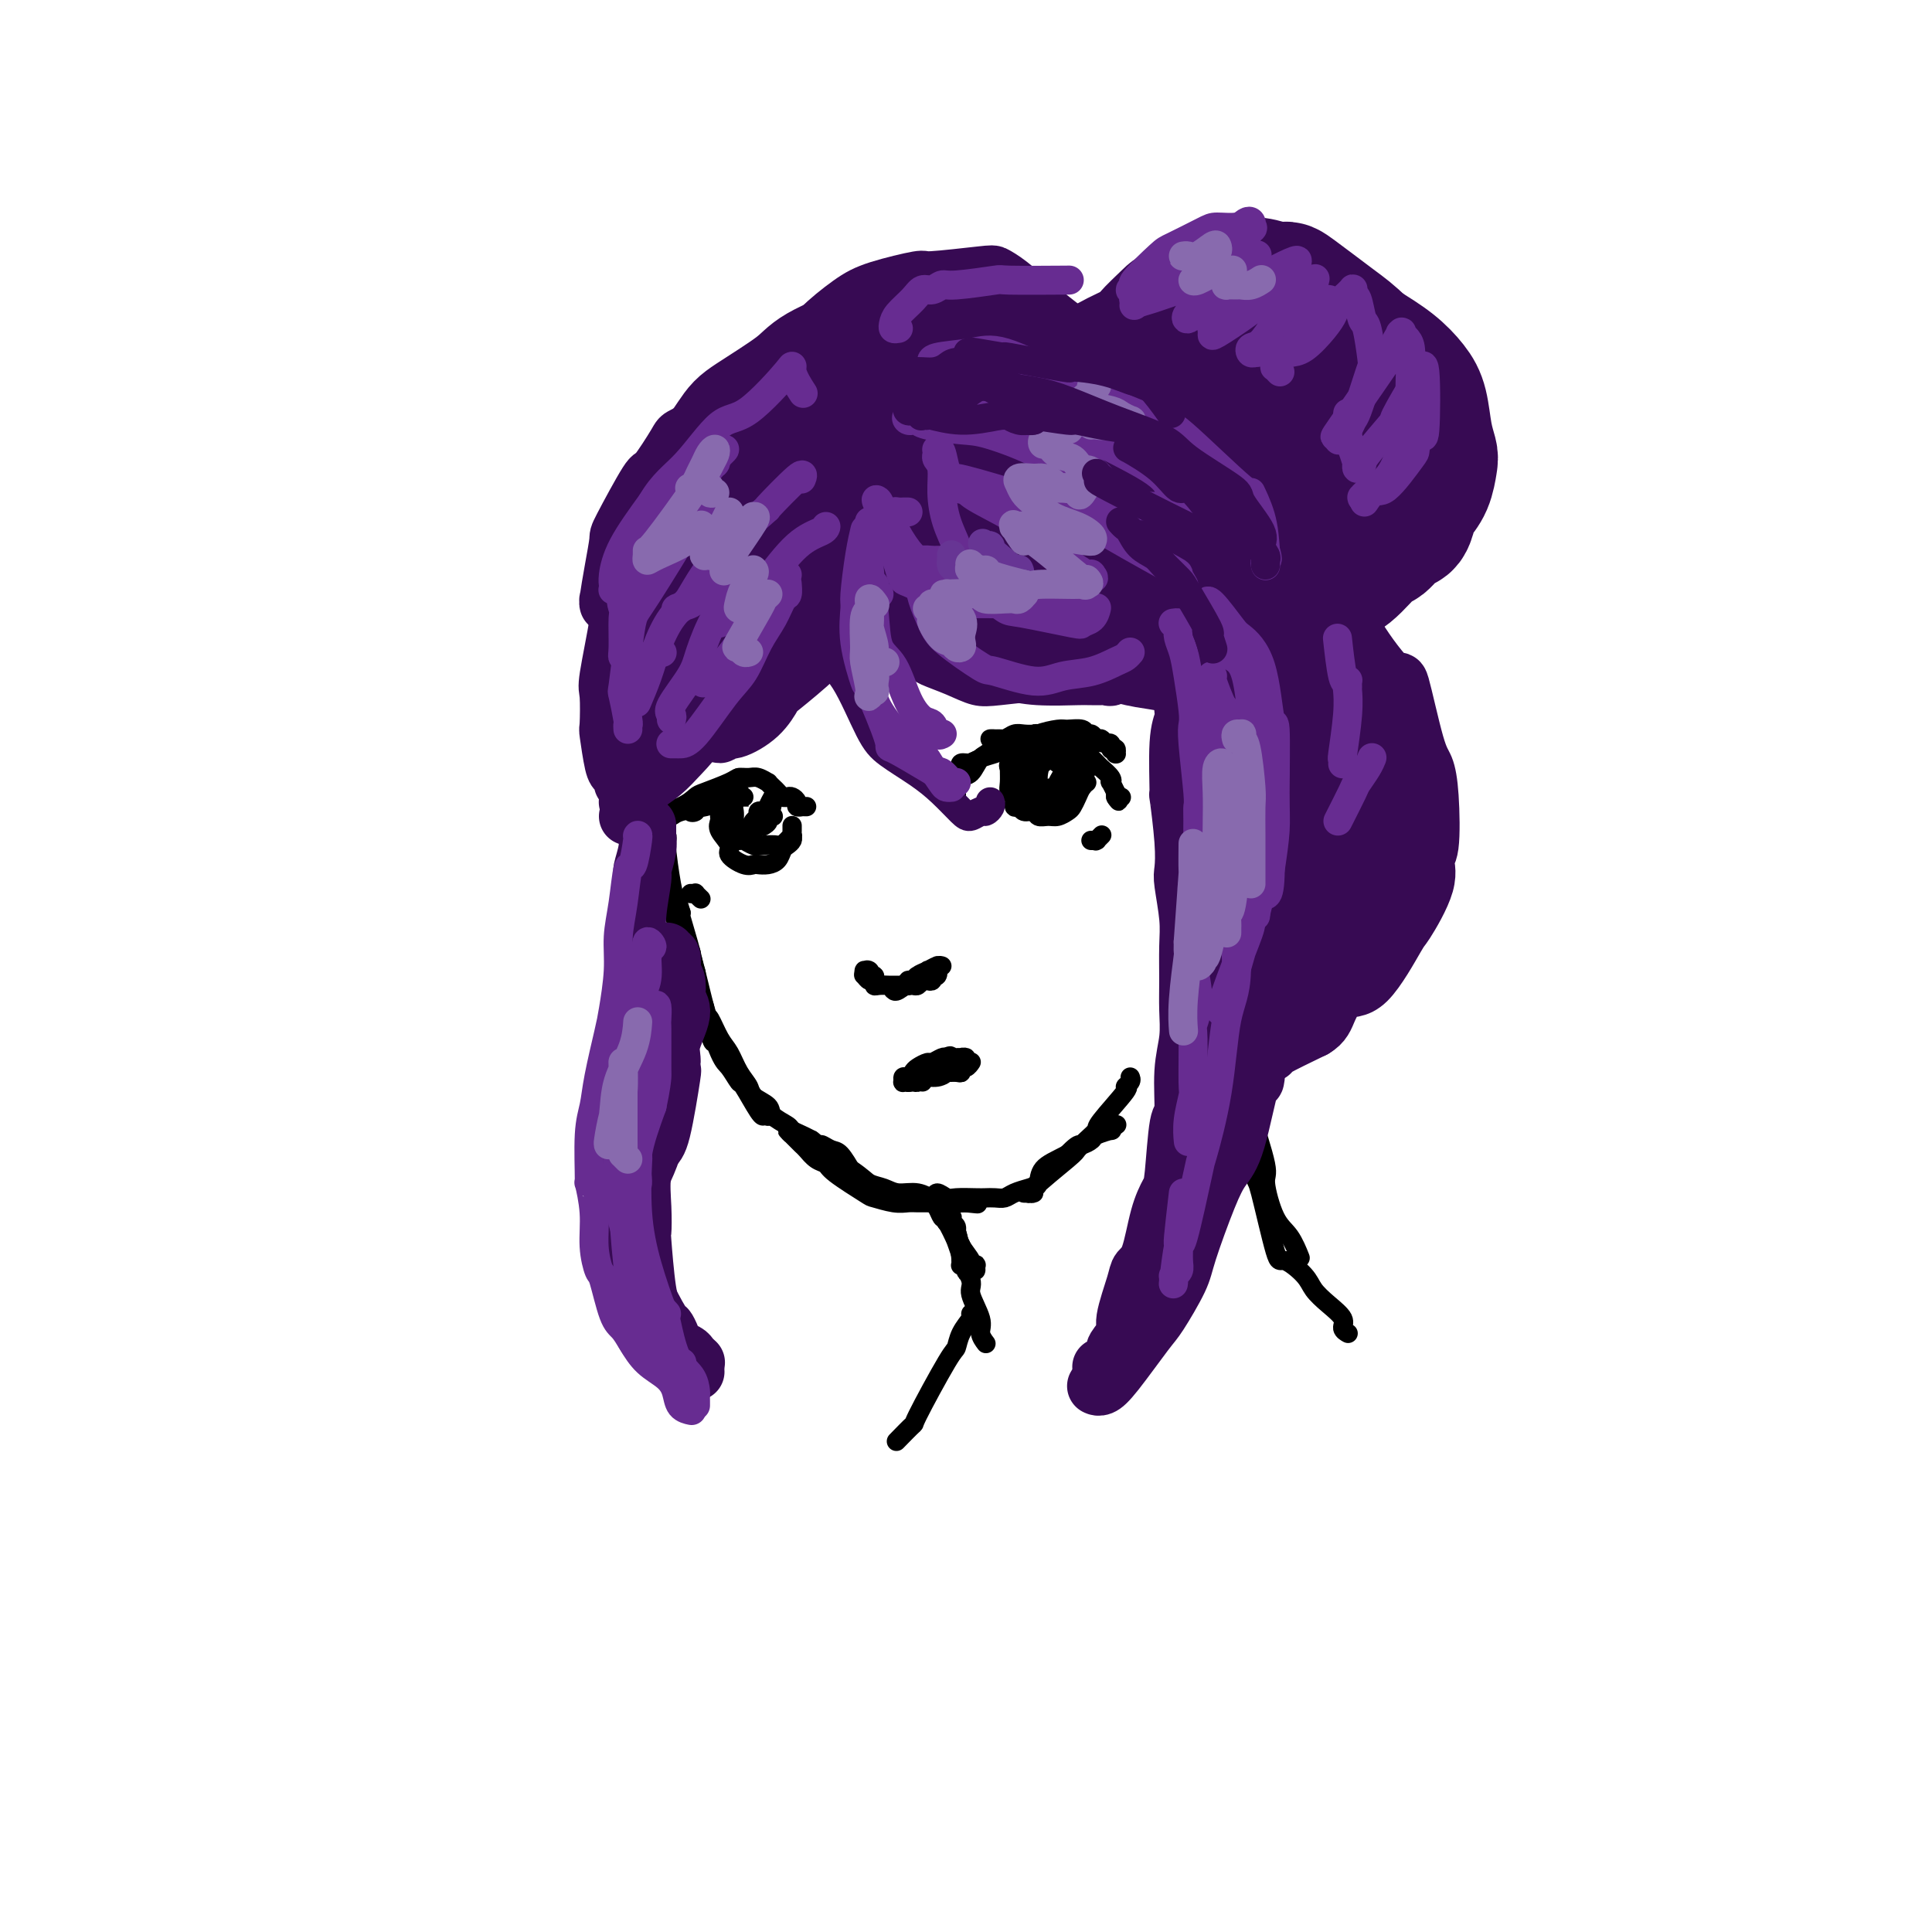 <svg viewBox='0 0 400 400' version='1.1' xmlns='http://www.w3.org/2000/svg' xmlns:xlink='http://www.w3.org/1999/xlink'><g fill='none' stroke='rgb(0,0,0)' stroke-width='4' stroke-linecap='round' stroke-linejoin='round'><path d='M137,173c0.000,0.135 0.000,0.270 0,0c-0.000,-0.270 -0.000,-0.946 0,-1c0.000,-0.054 0.000,0.513 0,1c-0.000,0.487 -0.001,0.893 0,1c0.001,0.107 0.004,-0.083 0,0c-0.004,0.083 -0.016,0.441 0,1c0.016,0.559 0.061,1.319 0,2c-0.061,0.681 -0.226,1.282 0,2c0.226,0.718 0.844,1.554 1,2c0.156,0.446 -0.151,0.503 0,1c0.151,0.497 0.761,1.434 1,2c0.239,0.566 0.106,0.761 0,1c-0.106,0.239 -0.187,0.521 0,1c0.187,0.479 0.642,1.154 1,2c0.358,0.846 0.618,1.862 1,3c0.382,1.138 0.886,2.398 1,3c0.114,0.602 -0.162,0.546 0,1c0.162,0.454 0.762,1.417 1,2c0.238,0.583 0.115,0.784 0,1c-0.115,0.216 -0.223,0.446 0,1c0.223,0.554 0.777,1.433 1,2c0.223,0.567 0.115,0.823 0,1c-0.115,0.177 -0.238,0.274 0,1c0.238,0.726 0.837,2.081 1,3c0.163,0.919 -0.110,1.401 0,2c0.110,0.599 0.603,1.314 1,2c0.397,0.686 0.699,1.343 1,2'/><path d='M147,212c1.479,6.435 0.175,3.024 0,2c-0.175,-1.024 0.779,0.340 1,1c0.221,0.660 -0.291,0.615 0,1c0.291,0.385 1.386,1.200 2,2c0.614,0.800 0.746,1.584 1,2c0.254,0.416 0.631,0.465 1,1c0.369,0.535 0.730,1.558 1,2c0.270,0.442 0.450,0.305 1,1c0.550,0.695 1.472,2.224 2,3c0.528,0.776 0.663,0.800 1,1c0.337,0.200 0.875,0.575 1,1c0.125,0.425 -0.163,0.898 0,1c0.163,0.102 0.777,-0.169 1,0c0.223,0.169 0.056,0.777 0,1c-0.056,0.223 -0.001,0.059 0,0c0.001,-0.059 -0.053,-0.015 0,0c0.053,0.015 0.214,-0.001 0,0c-0.214,0.001 -0.802,0.017 -1,0c-0.198,-0.017 -0.007,-0.068 0,0c0.007,0.068 -0.171,0.253 -1,-1c-0.829,-1.253 -2.311,-3.945 -3,-5c-0.689,-1.055 -0.587,-0.473 -1,-1c-0.413,-0.527 -1.343,-2.163 -2,-3c-0.657,-0.837 -1.041,-0.873 -2,-3c-0.959,-2.127 -2.493,-6.344 -3,-8c-0.507,-1.656 0.015,-0.753 0,-1c-0.015,-0.247 -0.565,-1.646 -1,-3c-0.435,-1.354 -0.756,-2.662 -1,-4c-0.244,-1.338 -0.412,-2.706 -1,-5c-0.588,-2.294 -1.597,-5.512 -2,-7c-0.403,-1.488 -0.202,-1.244 0,-1'/><path d='M141,189c-1.420,-4.807 -0.969,-2.325 -1,-2c-0.031,0.325 -0.544,-1.507 -1,-4c-0.456,-2.493 -0.854,-5.648 -1,-7c-0.146,-1.352 -0.038,-0.902 0,-1c0.038,-0.098 0.006,-0.744 0,-1c-0.006,-0.256 0.012,-0.122 0,0c-0.012,0.122 -0.056,0.231 0,0c0.056,-0.231 0.210,-0.804 0,-1c-0.210,-0.196 -0.785,-0.016 -1,0c-0.215,0.016 -0.068,-0.134 0,0c0.068,0.134 0.059,0.550 0,1c-0.059,0.450 -0.167,0.934 0,2c0.167,1.066 0.608,2.716 1,4c0.392,1.284 0.734,2.204 1,4c0.266,1.796 0.457,4.468 1,7c0.543,2.532 1.440,4.924 2,6c0.560,1.076 0.783,0.837 1,1c0.217,0.163 0.428,0.727 1,3c0.572,2.273 1.504,6.254 2,8c0.496,1.746 0.557,1.259 1,2c0.443,0.741 1.268,2.712 2,4c0.732,1.288 1.370,1.892 2,3c0.630,1.108 1.252,2.719 2,4c0.748,1.281 1.623,2.231 2,3c0.377,0.769 0.257,1.358 1,2c0.743,0.642 2.349,1.338 3,2c0.651,0.662 0.349,1.291 1,2c0.651,0.709 2.257,1.499 3,2c0.743,0.501 0.623,0.712 1,1c0.377,0.288 1.251,0.654 2,1c0.749,0.346 1.375,0.673 2,1'/><path d='M168,236c2.366,1.870 1.782,1.046 2,1c0.218,-0.046 1.238,0.684 2,1c0.762,0.316 1.265,0.216 2,1c0.735,0.784 1.703,2.453 2,3c0.297,0.547 -0.075,-0.026 0,0c0.075,0.026 0.598,0.652 1,1c0.402,0.348 0.685,0.419 1,1c0.315,0.581 0.663,1.673 1,2c0.337,0.327 0.663,-0.109 1,0c0.337,0.109 0.684,0.765 1,1c0.316,0.235 0.600,0.049 1,0c0.400,-0.049 0.915,0.039 1,0c0.085,-0.039 -0.262,-0.207 0,0c0.262,0.207 1.131,0.787 2,1c0.869,0.213 1.738,0.057 2,0c0.262,-0.057 -0.083,-0.015 0,0c0.083,0.015 0.596,0.004 1,0c0.404,-0.004 0.701,-0.001 1,0c0.299,0.001 0.601,-0.001 1,0c0.399,0.001 0.895,0.004 1,0c0.105,-0.004 -0.180,-0.015 0,0c0.180,0.015 0.826,0.057 1,0c0.174,-0.057 -0.123,-0.211 0,0c0.123,0.211 0.666,0.789 1,1c0.334,0.211 0.457,0.057 1,0c0.543,-0.057 1.504,-0.015 2,0c0.496,0.015 0.528,0.004 1,0c0.472,-0.004 1.384,-0.001 2,0c0.616,0.001 0.935,0.000 1,0c0.065,-0.000 -0.124,-0.000 0,0c0.124,0.000 0.562,0.000 1,0'/><path d='M201,249c3.091,0.464 0.319,0.124 -1,0c-1.319,-0.124 -1.185,-0.033 -1,0c0.185,0.033 0.422,0.009 0,0c-0.422,-0.009 -1.502,-0.003 -2,0c-0.498,0.003 -0.414,0.002 -1,0c-0.586,-0.002 -1.842,-0.004 -3,0c-1.158,0.004 -2.217,0.015 -3,0c-0.783,-0.015 -1.288,-0.056 -2,0c-0.712,0.056 -1.629,0.208 -3,0c-1.371,-0.208 -3.196,-0.776 -4,-1c-0.804,-0.224 -0.586,-0.105 -2,-1c-1.414,-0.895 -4.458,-2.803 -6,-4c-1.542,-1.197 -1.580,-1.684 -2,-2c-0.420,-0.316 -1.222,-0.462 -2,-1c-0.778,-0.538 -1.533,-1.469 -2,-2c-0.467,-0.531 -0.646,-0.663 -1,-1c-0.354,-0.337 -0.884,-0.880 -1,-1c-0.116,-0.120 0.183,0.183 0,0c-0.183,-0.183 -0.849,-0.851 -1,-1c-0.151,-0.149 0.214,0.222 0,0c-0.214,-0.222 -1.008,-1.037 -1,-1c0.008,0.037 0.817,0.927 1,1c0.183,0.073 -0.260,-0.671 1,0c1.260,0.671 4.224,2.758 6,4c1.776,1.242 2.365,1.641 3,2c0.635,0.359 1.318,0.680 2,1'/><path d='M176,242c2.770,1.874 3.194,2.560 4,3c0.806,0.440 1.994,0.635 3,1c1.006,0.365 1.831,0.900 3,1c1.169,0.100 2.681,-0.236 4,0c1.319,0.236 2.444,1.044 3,1c0.556,-0.044 0.544,-0.940 1,-1c0.456,-0.060 1.382,0.716 2,1c0.618,0.284 0.928,0.077 2,0c1.072,-0.077 2.905,-0.023 4,0c1.095,0.023 1.452,0.017 2,0c0.548,-0.017 1.287,-0.045 2,0c0.713,0.045 1.399,0.162 2,0c0.601,-0.162 1.115,-0.603 2,-1c0.885,-0.397 2.139,-0.750 3,-1c0.861,-0.250 1.327,-0.395 3,-2c1.673,-1.605 4.551,-4.669 6,-6c1.449,-1.331 1.469,-0.930 2,-1c0.531,-0.070 1.572,-0.611 2,-1c0.428,-0.389 0.244,-0.626 1,-1c0.756,-0.374 2.451,-0.884 3,-1c0.549,-0.116 -0.047,0.164 0,0c0.047,-0.164 0.737,-0.772 1,-1c0.263,-0.228 0.098,-0.078 0,0c-0.098,0.078 -0.130,0.083 0,0c0.130,-0.083 0.422,-0.254 0,0c-0.422,0.254 -1.556,0.934 -2,1c-0.444,0.066 -0.196,-0.482 -1,0c-0.804,0.482 -2.658,1.995 -4,3c-1.342,1.005 -2.171,1.503 -3,2'/><path d='M221,239c-2.476,1.283 -4.165,1.990 -5,3c-0.835,1.010 -0.817,2.323 -1,3c-0.183,0.677 -0.569,0.717 -1,1c-0.431,0.283 -0.909,0.807 -1,1c-0.091,0.193 0.204,0.053 0,0c-0.204,-0.053 -0.905,-0.021 -1,0c-0.095,0.021 0.418,0.032 1,0c0.582,-0.032 1.233,-0.105 1,0c-0.233,0.105 -1.351,0.389 0,-1c1.351,-1.389 5.170,-4.451 7,-6c1.830,-1.549 1.672,-1.586 2,-2c0.328,-0.414 1.141,-1.206 2,-2c0.859,-0.794 1.765,-1.588 2,-2c0.235,-0.412 -0.200,-0.440 1,-2c1.200,-1.560 4.034,-4.653 5,-6c0.966,-1.347 0.063,-0.949 0,-1c-0.063,-0.051 0.714,-0.552 1,-1c0.286,-0.448 0.082,-0.842 0,-1c-0.082,-0.158 -0.041,-0.079 0,0'/><path d='M144,167c-0.040,-0.105 -0.080,-0.209 0,0c0.080,0.209 0.279,0.733 0,1c-0.279,0.267 -1.037,0.278 -1,0c0.037,-0.278 0.868,-0.845 1,-1c0.132,-0.155 -0.435,0.102 0,0c0.435,-0.102 1.873,-0.563 3,-1c1.127,-0.437 1.945,-0.849 3,-1c1.055,-0.151 2.348,-0.040 3,0c0.652,0.040 0.663,0.010 1,0c0.337,-0.010 1.002,0.000 1,0c-0.002,-0.000 -0.669,-0.011 -1,0c-0.331,0.011 -0.326,0.044 -1,0c-0.674,-0.044 -2.026,-0.165 -3,0c-0.974,0.165 -1.569,0.618 -2,1c-0.431,0.382 -0.697,0.695 -2,1c-1.303,0.305 -3.642,0.603 -5,1c-1.358,0.397 -1.734,0.892 -2,1c-0.266,0.108 -0.422,-0.170 -1,0c-0.578,0.170 -1.577,0.789 -2,1c-0.423,0.211 -0.268,0.015 0,0c0.268,-0.015 0.649,0.150 1,0c0.351,-0.150 0.672,-0.614 1,-1c0.328,-0.386 0.664,-0.693 1,-1'/><path d='M139,168c-1.882,0.350 0.412,-0.274 2,-1c1.588,-0.726 2.470,-1.553 3,-2c0.530,-0.447 0.708,-0.513 2,-1c1.292,-0.487 3.699,-1.394 5,-2c1.301,-0.606 1.497,-0.909 2,-1c0.503,-0.091 1.315,0.031 2,0c0.685,-0.031 1.244,-0.216 2,0c0.756,0.216 1.708,0.832 2,1c0.292,0.168 -0.076,-0.112 0,0c0.076,0.112 0.598,0.618 1,1c0.402,0.382 0.686,0.641 1,1c0.314,0.359 0.657,0.818 1,1c0.343,0.182 0.684,0.087 1,0c0.316,-0.087 0.605,-0.167 1,0c0.395,0.167 0.894,0.581 1,1c0.106,0.419 -0.182,0.844 0,1c0.182,0.156 0.832,0.042 1,0c0.168,-0.042 -0.147,-0.011 0,0c0.147,0.011 0.756,0.003 1,0c0.244,-0.003 0.122,-0.002 0,0'/><path d='M150,166c0.113,0.032 0.227,0.064 0,0c-0.227,-0.064 -0.793,-0.224 -1,0c-0.207,0.224 -0.055,0.833 0,1c0.055,0.167 0.013,-0.108 0,0c-0.013,0.108 0.005,0.599 0,1c-0.005,0.401 -0.032,0.712 0,1c0.032,0.288 0.123,0.554 0,1c-0.123,0.446 -0.461,1.072 0,2c0.461,0.928 1.719,2.157 2,3c0.281,0.843 -0.416,1.298 0,2c0.416,0.702 1.947,1.650 3,2c1.053,0.350 1.630,0.101 2,0c0.370,-0.101 0.533,-0.054 1,0c0.467,0.054 1.239,0.117 2,0c0.761,-0.117 1.510,-0.413 2,-1c0.490,-0.587 0.720,-1.467 1,-2c0.280,-0.533 0.611,-0.721 1,-1c0.389,-0.279 0.836,-0.649 1,-1c0.164,-0.351 0.044,-0.683 0,-1c-0.044,-0.317 -0.012,-0.618 0,-1c0.012,-0.382 0.003,-0.844 0,-1c-0.003,-0.156 0.000,-0.004 0,0c-0.000,0.004 -0.003,-0.140 0,0c0.003,0.140 0.012,0.562 0,1c-0.012,0.438 -0.044,0.891 0,1c0.044,0.109 0.166,-0.124 0,0c-0.166,0.124 -0.619,0.607 -1,1c-0.381,0.393 -0.691,0.697 -1,1'/><path d='M162,175c-0.379,0.469 -0.325,0.140 -1,0c-0.675,-0.140 -2.079,-0.092 -3,0c-0.921,0.092 -1.360,0.227 -2,0c-0.640,-0.227 -1.480,-0.818 -2,-1c-0.520,-0.182 -0.720,0.044 -1,0c-0.280,-0.044 -0.639,-0.357 -1,-1c-0.361,-0.643 -0.724,-1.617 -1,-2c-0.276,-0.383 -0.467,-0.175 0,-2c0.467,-1.825 1.590,-5.684 2,-7c0.410,-1.316 0.106,-0.091 0,0c-0.106,0.091 -0.014,-0.954 0,-1c0.014,-0.046 -0.049,0.906 0,1c0.049,0.094 0.209,-0.671 0,0c-0.209,0.671 -0.786,2.778 -1,4c-0.214,1.222 -0.064,1.557 0,2c0.064,0.443 0.043,0.992 0,2c-0.043,1.008 -0.109,2.473 0,3c0.109,0.527 0.393,0.114 1,0c0.607,-0.114 1.536,0.071 2,0c0.464,-0.071 0.464,-0.397 1,-1c0.536,-0.603 1.609,-1.482 2,-2c0.391,-0.518 0.101,-0.676 0,-1c-0.101,-0.324 -0.012,-0.816 0,-1c0.012,-0.184 -0.053,-0.061 0,0c0.053,0.061 0.224,0.058 0,0c-0.224,-0.058 -0.842,-0.173 -1,0c-0.158,0.173 0.143,0.635 0,1c-0.143,0.365 -0.729,0.634 -1,1c-0.271,0.366 -0.227,0.829 0,1c0.227,0.171 0.636,0.049 1,0c0.364,-0.049 0.682,-0.024 1,0'/><path d='M158,171c1.171,-0.596 1.098,-1.088 1,-1c-0.098,0.088 -0.221,0.754 0,0c0.221,-0.754 0.788,-2.927 1,-4c0.212,-1.073 0.071,-1.045 0,-1c-0.071,0.045 -0.071,0.107 0,0c0.071,-0.107 0.214,-0.382 0,0c-0.214,0.382 -0.786,1.423 -1,2c-0.214,0.577 -0.071,0.691 0,1c0.071,0.309 0.072,0.815 0,1c-0.072,0.185 -0.215,0.050 0,0c0.215,-0.050 0.789,-0.013 1,0c0.211,0.013 0.060,0.004 0,0c-0.060,-0.004 -0.030,-0.002 0,0'/><path d='M199,159c0.004,0.009 0.007,0.017 0,0c-0.007,-0.017 -0.025,-0.060 0,0c0.025,0.060 0.093,0.223 0,0c-0.093,-0.223 -0.349,-0.833 0,-1c0.349,-0.167 1.302,0.109 2,0c0.698,-0.109 1.143,-0.604 2,-1c0.857,-0.396 2.128,-0.695 3,-1c0.872,-0.305 1.344,-0.618 2,-1c0.656,-0.382 1.496,-0.834 2,-1c0.504,-0.166 0.671,-0.045 1,0c0.329,0.045 0.821,0.015 1,0c0.179,-0.015 0.046,-0.015 0,0c-0.046,0.015 -0.004,0.043 0,0c0.004,-0.043 -0.029,-0.158 -1,0c-0.971,0.158 -2.880,0.590 -4,1c-1.120,0.410 -1.453,0.797 -2,1c-0.547,0.203 -1.309,0.221 -2,1c-0.691,0.779 -1.309,2.318 -2,3c-0.691,0.682 -1.453,0.507 -2,1c-0.547,0.493 -0.879,1.653 -1,2c-0.121,0.347 -0.033,-0.120 0,0c0.033,0.120 0.009,0.828 0,1c-0.009,0.172 -0.002,-0.191 0,0c0.002,0.191 0.001,0.936 0,1c-0.001,0.064 -0.000,-0.553 0,-1c0.000,-0.447 0.000,-0.723 0,-1'/><path d='M198,163c-1.603,0.969 0.389,-1.107 1,-2c0.611,-0.893 -0.158,-0.603 0,-1c0.158,-0.397 1.245,-1.482 2,-2c0.755,-0.518 1.178,-0.468 2,-1c0.822,-0.532 2.042,-1.644 3,-2c0.958,-0.356 1.654,0.046 2,0c0.346,-0.046 0.341,-0.538 1,-1c0.659,-0.462 1.981,-0.894 3,-1c1.019,-0.106 1.733,0.114 2,0c0.267,-0.114 0.085,-0.562 1,-1c0.915,-0.438 2.928,-0.864 4,-1c1.072,-0.136 1.204,0.020 2,0c0.796,-0.020 2.255,-0.217 3,0c0.745,0.217 0.777,0.847 1,1c0.223,0.153 0.638,-0.170 1,0c0.362,0.170 0.671,0.834 1,1c0.329,0.166 0.677,-0.165 1,0c0.323,0.165 0.621,0.828 1,1c0.379,0.172 0.837,-0.146 1,0c0.163,0.146 0.030,0.757 0,1c-0.030,0.243 0.044,0.119 0,0c-0.044,-0.119 -0.207,-0.232 0,0c0.207,0.232 0.784,0.809 1,1c0.216,0.191 0.073,-0.005 0,0c-0.073,0.005 -0.075,0.211 0,0c0.075,-0.211 0.226,-0.840 0,-1c-0.226,-0.160 -0.830,0.149 -1,0c-0.170,-0.149 0.094,-0.757 0,-1c-0.094,-0.243 -0.547,-0.122 -1,0'/><path d='M229,154c1.123,0.087 -3.071,-0.695 -5,-1c-1.929,-0.305 -1.595,-0.134 -2,0c-0.405,0.134 -1.551,0.231 -3,0c-1.449,-0.231 -3.203,-0.790 -4,-1c-0.797,-0.210 -0.636,-0.070 -1,0c-0.364,0.070 -1.251,0.071 -2,0c-0.749,-0.071 -1.360,-0.215 -2,0c-0.640,0.215 -1.311,0.790 -2,1c-0.689,0.210 -1.398,0.056 -2,0c-0.602,-0.056 -1.097,-0.015 -1,0c0.097,0.015 0.787,0.003 1,0c0.213,-0.003 -0.050,0.003 0,0c0.050,-0.003 0.415,-0.015 1,0c0.585,0.015 1.392,0.056 2,0c0.608,-0.056 1.017,-0.208 3,0c1.983,0.208 5.538,0.776 7,1c1.462,0.224 0.830,0.106 1,0c0.170,-0.106 1.144,-0.198 2,0c0.856,0.198 1.596,0.686 2,1c0.404,0.314 0.473,0.453 1,1c0.527,0.547 1.513,1.504 2,2c0.487,0.496 0.474,0.533 1,1c0.526,0.467 1.591,1.364 2,2c0.409,0.636 0.162,1.010 0,1c-0.162,-0.010 -0.239,-0.405 0,0c0.239,0.405 0.795,1.609 1,2c0.205,0.391 0.059,-0.031 0,0c-0.059,0.031 -0.029,0.516 0,1'/><path d='M231,165c1.332,1.702 0.161,0.456 0,0c-0.161,-0.456 0.687,-0.123 1,0c0.313,0.123 0.089,0.035 0,0c-0.089,-0.035 -0.045,-0.018 0,0'/><path d='M212,153c0.121,0.031 0.243,0.062 0,0c-0.243,-0.062 -0.849,-0.217 -1,0c-0.151,0.217 0.155,0.805 0,1c-0.155,0.195 -0.771,-0.004 -1,0c-0.229,0.004 -0.073,0.210 0,1c0.073,0.790 0.061,2.162 0,3c-0.061,0.838 -0.170,1.141 0,2c0.170,0.859 0.621,2.273 1,3c0.379,0.727 0.687,0.765 1,1c0.313,0.235 0.632,0.667 1,1c0.368,0.333 0.785,0.568 1,1c0.215,0.432 0.228,1.060 1,1c0.772,-0.060 2.301,-0.807 3,-1c0.699,-0.193 0.566,0.169 1,0c0.434,-0.169 1.436,-0.868 2,-1c0.564,-0.132 0.691,0.304 1,0c0.309,-0.304 0.801,-1.349 1,-2c0.199,-0.651 0.106,-0.907 0,-1c-0.106,-0.093 -0.224,-0.021 0,0c0.224,0.021 0.789,-0.009 1,0c0.211,0.009 0.069,0.058 0,0c-0.069,-0.058 -0.064,-0.223 0,0c0.064,0.223 0.187,0.833 0,1c-0.187,0.167 -0.684,-0.109 -1,0c-0.316,0.109 -0.452,0.604 -1,1c-0.548,0.396 -1.508,0.694 -2,1c-0.492,0.306 -0.517,0.621 -1,1c-0.483,0.379 -1.424,0.823 -2,1c-0.576,0.177 -0.788,0.089 -1,0'/><path d='M216,167c-1.212,0.627 -0.741,0.193 -1,0c-0.259,-0.193 -1.246,-0.147 -2,-1c-0.754,-0.853 -1.275,-2.606 -2,-4c-0.725,-1.394 -1.655,-2.431 -2,-3c-0.345,-0.569 -0.106,-0.671 0,-1c0.106,-0.329 0.080,-0.885 0,-1c-0.080,-0.115 -0.214,0.210 0,0c0.214,-0.210 0.777,-0.954 1,-1c0.223,-0.046 0.105,0.606 0,1c-0.105,0.394 -0.196,0.530 0,1c0.196,0.470 0.681,1.274 1,2c0.319,0.726 0.474,1.373 1,2c0.526,0.627 1.424,1.235 2,2c0.576,0.765 0.830,1.687 1,2c0.170,0.313 0.256,0.015 1,0c0.744,-0.015 2.147,0.252 3,0c0.853,-0.252 1.156,-1.023 2,-2c0.844,-0.977 2.229,-2.159 3,-3c0.771,-0.841 0.929,-1.339 1,-2c0.071,-0.661 0.057,-1.485 0,-2c-0.057,-0.515 -0.155,-0.723 0,-1c0.155,-0.277 0.564,-0.624 0,-1c-0.564,-0.376 -2.102,-0.781 -3,-1c-0.898,-0.219 -1.154,-0.252 -2,0c-0.846,0.252 -2.280,0.788 -3,1c-0.720,0.212 -0.727,0.099 -1,1c-0.273,0.901 -0.814,2.816 -1,4c-0.186,1.184 -0.019,1.637 0,2c0.019,0.363 -0.110,0.636 0,1c0.110,0.364 0.460,0.818 1,1c0.540,0.182 1.270,0.091 2,0'/><path d='M218,164c0.813,0.326 1.345,0.640 2,0c0.655,-0.640 1.432,-2.234 2,-3c0.568,-0.766 0.926,-0.703 1,-1c0.074,-0.297 -0.136,-0.954 -1,-2c-0.864,-1.046 -2.381,-2.482 -3,-3c-0.619,-0.518 -0.338,-0.119 -1,0c-0.662,0.119 -2.266,-0.041 -3,0c-0.734,0.041 -0.599,0.284 -1,1c-0.401,0.716 -1.337,1.906 -2,3c-0.663,1.094 -1.053,2.094 -1,3c0.053,0.906 0.549,1.719 1,2c0.451,0.281 0.856,0.031 1,0c0.144,-0.031 0.025,0.156 1,0c0.975,-0.156 3.043,-0.653 4,-1c0.957,-0.347 0.803,-0.542 1,-1c0.197,-0.458 0.743,-1.180 1,-2c0.257,-0.820 0.223,-1.737 0,-2c-0.223,-0.263 -0.634,0.129 -1,0c-0.366,-0.129 -0.686,-0.781 -1,-1c-0.314,-0.219 -0.620,-0.007 -1,0c-0.380,0.007 -0.833,-0.190 -1,0c-0.167,0.190 -0.048,0.769 0,1c0.048,0.231 0.024,0.116 0,0'/><path d='M211,157c-0.030,-0.415 -0.060,-0.830 0,-1c0.060,-0.170 0.208,-0.094 0,0c-0.208,0.094 -0.774,0.205 -1,0c-0.226,-0.205 -0.113,-0.726 0,-1c0.113,-0.274 0.227,-0.303 0,0c-0.227,0.303 -0.794,0.936 -1,1c-0.206,0.064 -0.051,-0.440 0,0c0.051,0.440 -0.001,1.824 0,3c0.001,1.176 0.056,2.142 0,3c-0.056,0.858 -0.223,1.607 0,2c0.223,0.393 0.837,0.430 1,1c0.163,0.570 -0.126,1.673 0,2c0.126,0.327 0.667,-0.123 1,0c0.333,0.123 0.459,0.818 1,1c0.541,0.182 1.497,-0.151 2,0c0.503,0.151 0.555,0.784 1,1c0.445,0.216 1.285,0.014 2,0c0.715,-0.014 1.305,0.162 2,0c0.695,-0.162 1.496,-0.660 2,-1c0.504,-0.340 0.710,-0.522 1,-1c0.290,-0.478 0.665,-1.252 1,-2c0.335,-0.748 0.629,-1.471 1,-2c0.371,-0.529 0.820,-0.866 1,-1c0.180,-0.134 0.090,-0.067 0,0'/><path d='M226,174c-0.111,-0.002 -0.222,-0.004 0,0c0.222,0.004 0.778,0.015 1,0c0.222,-0.015 0.111,-0.056 0,0c-0.111,0.056 -0.222,0.207 0,0c0.222,-0.207 0.778,-0.774 1,-1c0.222,-0.226 0.111,-0.113 0,0'/><path d='M143,185c0.452,0.030 0.905,0.060 1,0c0.095,-0.060 -0.167,-0.208 0,0c0.167,0.208 0.762,0.774 1,1c0.238,0.226 0.119,0.113 0,0'/><path d='M181,203c0.111,-0.414 0.222,-0.829 0,-1c-0.222,-0.171 -0.777,-0.099 -1,0c-0.223,0.099 -0.113,0.227 0,0c0.113,-0.227 0.230,-0.807 0,-1c-0.230,-0.193 -0.808,0.001 -1,0c-0.192,-0.001 0.001,-0.197 0,0c-0.001,0.197 -0.197,0.786 0,1c0.197,0.214 0.786,0.054 1,0c0.214,-0.054 0.054,-0.001 0,0c-0.054,0.001 -0.001,-0.049 0,0c0.001,0.049 -0.051,0.199 0,0c0.051,-0.199 0.206,-0.746 0,-1c-0.206,-0.254 -0.773,-0.215 -1,0c-0.227,0.215 -0.113,0.608 0,1'/><path d='M179,202c-0.353,-0.220 -0.237,-0.269 0,0c0.237,0.269 0.593,0.857 1,1c0.407,0.143 0.863,-0.158 1,0c0.137,0.158 -0.045,0.774 0,1c0.045,0.226 0.316,0.060 1,0c0.684,-0.060 1.780,-0.015 2,0c0.220,0.015 -0.435,0.000 0,0c0.435,-0.000 1.962,0.014 3,0c1.038,-0.014 1.588,-0.055 2,0c0.412,0.055 0.685,0.207 1,0c0.315,-0.207 0.672,-0.774 1,-1c0.328,-0.226 0.627,-0.112 1,0c0.373,0.112 0.818,0.221 1,0c0.182,-0.221 0.099,-0.773 0,-1c-0.099,-0.227 -0.215,-0.128 0,0c0.215,0.128 0.759,0.286 1,0c0.241,-0.286 0.177,-1.016 0,-1c-0.177,0.016 -0.467,0.779 -1,1c-0.533,0.221 -1.309,-0.098 -2,0c-0.691,0.098 -1.296,0.614 -2,1c-0.704,0.386 -1.508,0.641 -2,1c-0.492,0.359 -0.672,0.821 -1,1c-0.328,0.179 -0.803,0.076 -1,0c-0.197,-0.076 -0.115,-0.123 0,0c0.115,0.123 0.262,0.418 1,0c0.738,-0.418 2.068,-1.548 3,-2c0.932,-0.452 1.466,-0.226 2,0'/><path d='M191,203c2.245,-0.027 1.856,-0.596 2,-1c0.144,-0.404 0.821,-0.645 1,-1c0.179,-0.355 -0.140,-0.824 0,-1c0.140,-0.176 0.738,-0.059 1,0c0.262,0.059 0.187,0.058 0,0c-0.187,-0.058 -0.485,-0.174 -1,0c-0.515,0.174 -1.247,0.639 -2,1c-0.753,0.361 -1.527,0.619 -2,1c-0.473,0.381 -0.645,0.887 -1,1c-0.355,0.113 -0.895,-0.165 -1,0c-0.105,0.165 0.223,0.774 0,1c-0.223,0.226 -0.999,0.071 -1,0c-0.001,-0.071 0.773,-0.056 1,0c0.227,0.056 -0.093,0.155 0,0c0.093,-0.155 0.600,-0.564 1,-1c0.400,-0.436 0.695,-0.900 1,-1c0.305,-0.100 0.621,0.166 1,0c0.379,-0.166 0.823,-0.762 1,-1c0.177,-0.238 0.089,-0.119 0,0'/><path d='M191,224c-0.423,-0.425 -0.846,-0.850 -1,-1c-0.154,-0.150 -0.038,-0.025 0,0c0.038,0.025 -0.001,-0.050 0,0c0.001,0.050 0.042,0.224 0,0c-0.042,-0.224 -0.169,-0.844 0,-1c0.169,-0.156 0.632,0.154 1,0c0.368,-0.154 0.639,-0.773 1,-1c0.361,-0.227 0.811,-0.062 1,0c0.189,0.062 0.116,0.020 0,0c-0.116,-0.020 -0.276,-0.017 0,0c0.276,0.017 0.988,0.047 1,0c0.012,-0.047 -0.677,-0.170 -1,0c-0.323,0.170 -0.282,0.634 -1,1c-0.718,0.366 -2.196,0.634 -3,1c-0.804,0.366 -0.933,0.831 -1,1c-0.067,0.169 -0.071,0.041 0,0c0.071,-0.041 0.218,0.004 0,0c-0.218,-0.004 -0.801,-0.057 -1,0c-0.199,0.057 -0.013,0.223 0,0c0.013,-0.223 -0.147,-0.834 0,-1c0.147,-0.166 0.602,0.114 1,0c0.398,-0.114 0.740,-0.623 1,-1c0.260,-0.377 0.437,-0.623 1,-1c0.563,-0.377 1.512,-0.885 2,-1c0.488,-0.115 0.516,0.161 1,0c0.484,-0.161 1.424,-0.760 2,-1c0.576,-0.240 0.788,-0.120 1,0'/><path d='M196,219c0.957,-0.773 0.849,-0.207 1,0c0.151,0.207 0.559,0.054 1,0c0.441,-0.054 0.914,-0.010 1,0c0.086,0.010 -0.216,-0.013 0,0c0.216,0.013 0.948,0.063 1,0c0.052,-0.063 -0.578,-0.237 -1,0c-0.422,0.237 -0.638,0.886 -1,1c-0.362,0.114 -0.872,-0.305 -2,0c-1.128,0.305 -2.874,1.335 -4,2c-1.126,0.665 -1.633,0.964 -2,1c-0.367,0.036 -0.594,-0.190 -1,0c-0.406,0.190 -0.989,0.798 -1,1c-0.011,0.202 0.551,-0.002 1,0c0.449,0.002 0.784,0.211 1,0c0.216,-0.211 0.313,-0.841 1,-1c0.687,-0.159 1.964,0.155 3,0c1.036,-0.155 1.832,-0.778 2,-1c0.168,-0.222 -0.292,-0.045 0,0c0.292,0.045 1.336,-0.044 2,0c0.664,0.044 0.948,0.222 1,0c0.052,-0.222 -0.130,-0.844 0,-1c0.130,-0.156 0.571,0.154 1,0c0.429,-0.154 0.846,-0.772 1,-1c0.154,-0.228 0.044,-0.065 0,0c-0.044,0.065 -0.022,0.033 0,0'/><path d='M197,254c-0.419,-0.450 -0.838,-0.900 -1,-1c-0.162,-0.100 -0.068,0.149 0,0c0.068,-0.149 0.110,-0.695 0,-1c-0.110,-0.305 -0.370,-0.369 0,0c0.370,0.369 1.371,1.170 2,3c0.629,1.830 0.886,4.690 1,6c0.114,1.310 0.084,1.072 0,1c-0.084,-0.072 -0.223,0.024 0,0c0.223,-0.024 0.807,-0.166 1,0c0.193,0.166 -0.005,0.641 0,1c0.005,0.359 0.213,0.601 0,0c-0.213,-0.601 -0.845,-2.044 -1,-3c-0.155,-0.956 0.169,-1.423 0,-2c-0.169,-0.577 -0.829,-1.264 -1,-2c-0.171,-0.736 0.147,-1.520 0,-2c-0.147,-0.480 -0.757,-0.654 -1,-1c-0.243,-0.346 -0.117,-0.864 0,-1c0.117,-0.136 0.227,0.109 0,0c-0.227,-0.109 -0.790,-0.573 -1,-1c-0.210,-0.427 -0.067,-0.815 0,-1c0.067,-0.185 0.056,-0.165 0,0c-0.056,0.165 -0.159,0.476 0,1c0.159,0.524 0.579,1.262 1,2'/><path d='M197,253c-0.110,-0.922 0.615,0.773 1,2c0.385,1.227 0.429,1.988 1,3c0.571,1.012 1.670,2.277 2,3c0.330,0.723 -0.110,0.906 0,1c0.110,0.094 0.769,0.099 1,0c0.231,-0.099 0.036,-0.303 0,0c-0.036,0.303 0.089,1.114 0,1c-0.089,-0.114 -0.391,-1.153 -1,-2c-0.609,-0.847 -1.525,-1.501 -2,-2c-0.475,-0.499 -0.509,-0.842 -1,-2c-0.491,-1.158 -1.438,-3.132 -2,-4c-0.562,-0.868 -0.739,-0.630 -1,-1c-0.261,-0.370 -0.607,-1.348 -1,-2c-0.393,-0.652 -0.834,-0.980 -1,-1c-0.166,-0.020 -0.057,0.267 0,0c0.057,-0.267 0.062,-1.088 0,-1c-0.062,0.088 -0.191,1.084 0,1c0.191,-0.084 0.700,-1.249 2,1c1.300,2.249 3.389,7.911 4,10c0.611,2.089 -0.258,0.604 0,1c0.258,0.396 1.642,2.674 2,4c0.358,1.326 -0.310,1.701 0,3c0.310,1.299 1.599,3.524 2,5c0.401,1.476 -0.084,2.205 0,3c0.084,0.795 0.738,1.656 1,2c0.262,0.344 0.131,0.172 0,0'/><path d='M201,272c0.199,0.173 0.399,0.346 0,1c-0.399,0.654 -1.396,1.790 -2,3c-0.604,1.210 -0.814,2.493 -1,3c-0.186,0.507 -0.348,0.238 -2,3c-1.652,2.762 -4.793,8.555 -6,11c-1.207,2.445 -0.479,1.543 -1,2c-0.521,0.457 -2.292,2.273 -3,3c-0.708,0.727 -0.354,0.363 0,0'/><path d='M258,220c0.005,-0.212 0.010,-0.423 0,1c-0.010,1.423 -0.036,4.482 0,6c0.036,1.518 0.134,1.496 1,4c0.866,2.504 2.498,7.533 3,10c0.502,2.467 -0.128,2.371 0,4c0.128,1.629 1.014,4.983 2,7c0.986,2.017 2.073,2.697 3,4c0.927,1.303 1.693,3.229 2,4c0.307,0.771 0.153,0.385 0,0'/><path d='M252,222c-0.504,0.019 -1.007,0.038 -1,0c0.007,-0.038 0.525,-0.134 1,1c0.475,1.134 0.908,3.496 2,6c1.092,2.504 2.843,5.148 4,8c1.157,2.852 1.721,5.912 2,7c0.279,1.088 0.272,0.206 1,3c0.728,2.794 2.189,9.265 3,12c0.811,2.735 0.971,1.733 2,2c1.029,0.267 2.926,1.801 4,3c1.074,1.199 1.325,2.062 2,3c0.675,0.938 1.775,1.950 3,3c1.225,1.050 2.577,2.138 3,3c0.423,0.862 -0.082,1.499 0,2c0.082,0.501 0.753,0.866 1,1c0.247,0.134 0.071,0.038 0,0c-0.071,-0.038 -0.035,-0.019 0,0'/></g>
<g fill='none' stroke='rgb(55,10,83)' stroke-width='12' stroke-linecap='round' stroke-linejoin='round'><path d='M130,169c0.321,0.147 0.643,0.294 1,-1c0.357,-1.294 0.751,-4.028 1,-5c0.249,-0.972 0.354,-0.180 1,-1c0.646,-0.820 1.833,-3.251 3,-5c1.167,-1.749 2.314,-2.817 3,-4c0.686,-1.183 0.910,-2.481 1,-3c0.090,-0.519 0.045,-0.260 0,0'/><path d='M136,156c-1.029,1.647 -2.057,3.294 -3,5c-0.943,1.706 -1.800,3.472 -2,4c-0.200,0.528 0.256,-0.182 0,0c-0.256,0.182 -1.224,1.256 -1,1c0.224,-0.256 1.640,-1.842 3,-3c1.360,-1.158 2.664,-1.886 4,-3c1.336,-1.114 2.702,-2.612 4,-4c1.298,-1.388 2.526,-2.664 4,-5c1.474,-2.336 3.193,-5.732 5,-8c1.807,-2.268 3.703,-3.408 5,-5c1.297,-1.592 1.994,-3.637 3,-6c1.006,-2.363 2.321,-5.046 3,-6c0.679,-0.954 0.721,-0.180 1,-2c0.279,-1.820 0.794,-6.234 1,-8c0.206,-1.766 0.103,-0.883 0,0'/><path d='M163,113c-0.063,0.119 -0.126,0.237 0,1c0.126,0.763 0.440,2.170 0,4c-0.440,1.830 -1.636,4.082 -2,6c-0.364,1.918 0.103,3.500 -1,6c-1.103,2.500 -3.777,5.918 -5,7c-1.223,1.082 -0.994,-0.170 -2,2c-1.006,2.170 -3.247,7.763 -4,10c-0.753,2.237 -0.017,1.117 0,1c0.017,-0.117 -0.686,0.769 -1,1c-0.314,0.231 -0.240,-0.194 0,0c0.240,0.194 0.646,1.008 1,1c0.354,-0.008 0.657,-0.838 1,-1c0.343,-0.162 0.728,0.344 2,0c1.272,-0.344 3.433,-1.539 5,-3c1.567,-1.461 2.542,-3.187 3,-4c0.458,-0.813 0.400,-0.713 2,-2c1.600,-1.287 4.860,-3.962 7,-6c2.140,-2.038 3.162,-3.440 4,-5c0.838,-1.560 1.494,-3.279 2,-4c0.506,-0.721 0.864,-0.445 1,-1c0.136,-0.555 0.051,-1.942 0,-3c-0.051,-1.058 -0.066,-1.786 0,-3c0.066,-1.214 0.214,-2.913 0,-4c-0.214,-1.087 -0.788,-1.562 -1,-2c-0.212,-0.438 -0.060,-0.839 0,-1c0.060,-0.161 0.030,-0.080 0,0'/><path d='M174,109c-0.427,0.051 -0.854,0.103 -1,0c-0.146,-0.103 -0.011,-0.359 0,0c0.011,0.359 -0.102,1.333 0,2c0.102,0.667 0.419,1.026 1,2c0.581,0.974 1.425,2.563 2,4c0.575,1.437 0.881,2.722 1,3c0.119,0.278 0.050,-0.452 1,1c0.950,1.452 2.919,5.086 4,7c1.081,1.914 1.274,2.106 2,3c0.726,0.894 1.984,2.488 3,3c1.016,0.512 1.789,-0.059 2,0c0.211,0.059 -0.139,0.748 0,1c0.139,0.252 0.768,0.068 1,0c0.232,-0.068 0.066,-0.019 0,0c-0.066,0.019 -0.033,0.010 0,0'/><path d='M183,123c-2.334,-1.042 -4.669,-2.084 -6,-3c-1.331,-0.916 -1.660,-1.707 -2,-2c-0.340,-0.293 -0.691,-0.088 -1,0c-0.309,0.088 -0.577,0.061 -1,0c-0.423,-0.061 -1.002,-0.154 -1,0c0.002,0.154 0.584,0.557 1,1c0.416,0.443 0.665,0.927 1,1c0.335,0.073 0.755,-0.265 2,1c1.245,1.265 3.316,4.132 5,6c1.684,1.868 2.980,2.738 5,4c2.020,1.262 4.763,2.916 7,4c2.237,1.084 3.969,1.597 6,2c2.031,0.403 4.362,0.696 6,1c1.638,0.304 2.585,0.617 4,1c1.415,0.383 3.300,0.835 6,1c2.700,0.165 6.215,0.044 8,0c1.785,-0.044 1.841,-0.012 2,0c0.159,0.012 0.421,0.003 1,0c0.579,-0.003 1.476,0.001 2,0c0.524,-0.001 0.674,-0.007 1,0c0.326,0.007 0.828,0.025 1,0c0.172,-0.025 0.015,-0.094 0,0c-0.015,0.094 0.112,0.352 -1,0c-1.112,-0.352 -3.464,-1.315 -6,-2c-2.536,-0.685 -5.257,-1.091 -6,-1c-0.743,0.091 0.492,0.678 -2,-1c-2.492,-1.678 -8.712,-5.622 -12,-8c-3.288,-2.378 -3.644,-3.189 -4,-4'/><path d='M199,124c-4.824,-3.221 -7.884,-4.775 -9,-5c-1.116,-0.225 -0.289,0.879 -1,0c-0.711,-0.879 -2.962,-3.739 -4,-5c-1.038,-1.261 -0.863,-0.921 -1,-1c-0.137,-0.079 -0.584,-0.576 -1,-1c-0.416,-0.424 -0.799,-0.775 -1,-1c-0.201,-0.225 -0.219,-0.323 0,0c0.219,0.323 0.676,1.068 2,2c1.324,0.932 3.514,2.050 5,3c1.486,0.950 2.267,1.732 5,3c2.733,1.268 7.419,3.023 10,4c2.581,0.977 3.059,1.176 6,2c2.941,0.824 8.347,2.274 11,3c2.653,0.726 2.553,0.727 3,1c0.447,0.273 1.440,0.819 2,1c0.560,0.181 0.686,-0.003 1,0c0.314,0.003 0.815,0.193 1,0c0.185,-0.193 0.053,-0.769 0,-1c-0.053,-0.231 -0.026,-0.115 0,0'/><path d='M219,124c-1.624,-0.535 -3.248,-1.070 -4,-1c-0.752,0.070 -0.632,0.747 -1,1c-0.368,0.253 -1.226,0.084 -2,0c-0.774,-0.084 -1.466,-0.083 -2,0c-0.534,0.083 -0.910,0.247 -2,0c-1.090,-0.247 -2.895,-0.906 -4,-1c-1.105,-0.094 -1.509,0.378 -2,0c-0.491,-0.378 -1.070,-1.604 -2,-2c-0.930,-0.396 -2.212,0.039 -3,0c-0.788,-0.039 -1.083,-0.551 -3,-1c-1.917,-0.449 -5.455,-0.834 -7,-1c-1.545,-0.166 -1.097,-0.111 -2,0c-0.903,0.111 -3.158,0.279 -4,0c-0.842,-0.279 -0.272,-1.004 -1,-1c-0.728,0.004 -2.755,0.737 -4,1c-1.245,0.263 -1.708,0.056 -2,0c-0.292,-0.056 -0.414,0.041 -1,0c-0.586,-0.041 -1.637,-0.218 -2,0c-0.363,0.218 -0.037,0.833 0,1c0.037,0.167 -0.215,-0.113 0,0c0.215,0.113 0.897,0.619 1,1c0.103,0.381 -0.374,0.638 0,1c0.374,0.362 1.600,0.829 2,1c0.400,0.171 -0.024,0.045 0,0c0.024,-0.045 0.498,-0.011 1,0c0.502,0.011 1.032,-0.003 1,0c-0.032,0.003 -0.627,0.021 -1,0c-0.373,-0.021 -0.523,-0.083 -1,0c-0.477,0.083 -1.279,0.309 -3,1c-1.721,0.691 -4.360,1.845 -7,3'/><path d='M164,127c-2.293,1.520 -2.526,3.320 -4,5c-1.474,1.680 -4.187,3.238 -6,4c-1.813,0.762 -2.724,0.726 -3,1c-0.276,0.274 0.083,0.857 0,1c-0.083,0.143 -0.608,-0.153 -1,0c-0.392,0.153 -0.652,0.756 1,-1c1.652,-1.756 5.214,-5.872 7,-8c1.786,-2.128 1.794,-2.269 2,-3c0.206,-0.731 0.608,-2.053 1,-3c0.392,-0.947 0.774,-1.518 1,-2c0.226,-0.482 0.296,-0.876 0,-1c-0.296,-0.124 -0.957,0.023 -1,0c-0.043,-0.023 0.533,-0.216 -1,0c-1.533,0.216 -5.174,0.839 -8,3c-2.826,2.161 -4.836,5.859 -6,8c-1.164,2.141 -1.482,2.725 -3,5c-1.518,2.275 -4.235,6.239 -6,9c-1.765,2.761 -2.576,4.317 -3,5c-0.424,0.683 -0.460,0.491 -1,2c-0.540,1.509 -1.583,4.717 -2,6c-0.417,1.283 -0.209,0.642 0,0'/><path d='M131,161c0.122,0.424 0.244,0.848 0,1c-0.244,0.152 -0.853,0.034 -1,0c-0.147,-0.034 0.168,0.018 0,0c-0.168,-0.018 -0.819,-0.104 -1,0c-0.181,0.104 0.109,0.398 0,0c-0.109,-0.398 -0.617,-1.487 -1,-2c-0.383,-0.513 -0.640,-0.450 -1,-2c-0.360,-1.550 -0.821,-4.712 -1,-6c-0.179,-1.288 -0.075,-0.703 0,-2c0.075,-1.297 0.121,-4.477 0,-6c-0.121,-1.523 -0.409,-1.389 0,-4c0.409,-2.611 1.515,-7.966 2,-11c0.485,-3.034 0.347,-3.746 1,-5c0.653,-1.254 2.096,-3.050 3,-5c0.904,-1.950 1.270,-4.053 3,-6c1.730,-1.947 4.824,-3.737 6,-5c1.176,-1.263 0.435,-1.999 2,-3c1.565,-1.001 5.438,-2.268 8,-4c2.562,-1.732 3.814,-3.928 5,-5c1.186,-1.072 2.305,-1.020 3,-1c0.695,0.020 0.967,0.007 1,0c0.033,-0.007 -0.172,-0.009 0,0c0.172,0.009 0.721,0.030 1,0c0.279,-0.030 0.289,-0.110 0,0c-0.289,0.110 -0.876,0.412 -1,1c-0.124,0.588 0.216,1.464 0,2c-0.216,0.536 -0.989,0.732 -2,1c-1.011,0.268 -2.261,0.608 -3,1c-0.739,0.392 -0.968,0.836 -1,1c-0.032,0.164 0.134,0.047 0,0c-0.134,-0.047 -0.567,-0.023 -1,0'/><path d='M153,101c-1.220,0.573 -0.770,0.505 0,0c0.770,-0.505 1.859,-1.445 3,-3c1.141,-1.555 2.334,-3.723 4,-5c1.666,-1.277 3.806,-1.662 6,-2c2.194,-0.338 4.441,-0.627 6,-1c1.559,-0.373 2.430,-0.828 3,-1c0.570,-0.172 0.838,-0.061 1,0c0.162,0.061 0.218,0.073 1,0c0.782,-0.073 2.291,-0.229 1,0c-1.291,0.229 -5.382,0.844 -7,1c-1.618,0.156 -0.763,-0.145 -3,0c-2.237,0.145 -7.566,0.737 -11,2c-3.434,1.263 -4.973,3.196 -7,5c-2.027,1.804 -4.542,3.479 -7,5c-2.458,1.521 -4.858,2.887 -7,5c-2.142,2.113 -4.025,4.973 -5,7c-0.975,2.027 -1.042,3.222 -1,4c0.042,0.778 0.193,1.137 0,2c-0.193,0.863 -0.732,2.228 -1,3c-0.268,0.772 -0.266,0.951 0,1c0.266,0.049 0.797,-0.032 1,0c0.203,0.032 0.079,0.175 0,0c-0.079,-0.175 -0.112,-0.670 0,-1c0.112,-0.330 0.371,-0.494 1,-2c0.629,-1.506 1.630,-4.354 2,-6c0.370,-1.646 0.109,-2.091 0,-3c-0.109,-0.909 -0.068,-2.283 0,-3c0.068,-0.717 0.162,-0.776 1,-2c0.838,-1.224 2.419,-3.612 4,-6'/><path d='M138,101c1.676,-4.670 1.365,-5.345 2,-6c0.635,-0.655 2.216,-1.291 3,-2c0.784,-0.709 0.773,-1.492 1,-2c0.227,-0.508 0.693,-0.742 1,-1c0.307,-0.258 0.455,-0.540 0,0c-0.455,0.540 -1.512,1.901 -3,4c-1.488,2.099 -3.407,4.937 -5,7c-1.593,2.063 -2.861,3.350 -4,6c-1.139,2.650 -2.147,6.661 -3,9c-0.853,2.339 -1.549,3.005 -2,4c-0.451,0.995 -0.658,2.320 -1,3c-0.342,0.680 -0.821,0.715 -1,1c-0.179,0.285 -0.058,0.818 0,1c0.058,0.182 0.053,0.012 0,0c-0.053,-0.012 -0.154,0.135 0,-1c0.154,-1.135 0.563,-3.552 1,-6c0.437,-2.448 0.902,-4.926 1,-6c0.098,-1.074 -0.172,-0.744 1,-3c1.172,-2.256 3.785,-7.099 5,-9c1.215,-1.901 1.031,-0.859 2,-2c0.969,-1.141 3.090,-4.466 4,-6c0.910,-1.534 0.610,-1.278 2,-2c1.390,-0.722 4.469,-2.421 6,-4c1.531,-1.579 1.512,-3.039 3,-4c1.488,-0.961 4.481,-1.422 6,-2c1.519,-0.578 1.563,-1.271 3,-2c1.437,-0.729 4.268,-1.494 6,-2c1.732,-0.506 2.366,-0.753 3,-1'/><path d='M169,75c4.144,-1.066 5.504,-0.232 6,0c0.496,0.232 0.128,-0.139 2,0c1.872,0.139 5.984,0.787 9,1c3.016,0.213 4.938,-0.011 6,0c1.062,0.011 1.265,0.255 2,0c0.735,-0.255 2.000,-1.011 4,-1c2.000,0.011 4.733,0.788 6,1c1.267,0.212 1.066,-0.141 1,0c-0.066,0.141 0.002,0.774 1,1c0.998,0.226 2.928,0.044 4,0c1.072,-0.044 1.288,0.051 2,0c0.712,-0.051 1.919,-0.248 3,0c1.081,0.248 2.034,0.942 3,1c0.966,0.058 1.943,-0.518 3,0c1.057,0.518 2.195,2.131 3,3c0.805,0.869 1.278,0.995 3,2c1.722,1.005 4.691,2.888 7,4c2.309,1.112 3.956,1.454 5,2c1.044,0.546 1.485,1.298 2,2c0.515,0.702 1.104,1.355 2,3c0.896,1.645 2.098,4.284 3,6c0.902,1.716 1.502,2.510 2,3c0.498,0.490 0.894,0.676 2,3c1.106,2.324 2.922,6.788 4,9c1.078,2.212 1.417,2.173 2,3c0.583,0.827 1.410,2.518 2,5c0.590,2.482 0.943,5.753 1,7c0.057,1.247 -0.180,0.468 0,1c0.180,0.532 0.779,2.374 1,3c0.221,0.626 0.063,0.036 0,0c-0.063,-0.036 -0.032,0.482 0,1'/><path d='M260,135c0.735,2.589 0.573,0.563 0,-1c-0.573,-1.563 -1.555,-2.663 -3,-4c-1.445,-1.337 -3.351,-2.910 -5,-6c-1.649,-3.090 -3.040,-7.697 -4,-10c-0.960,-2.303 -1.489,-2.301 -3,-5c-1.511,-2.699 -4.005,-8.100 -5,-10c-0.995,-1.900 -0.490,-0.298 -1,-1c-0.510,-0.702 -2.033,-3.706 -3,-5c-0.967,-1.294 -1.378,-0.878 -2,-1c-0.622,-0.122 -1.456,-0.783 -2,-1c-0.544,-0.217 -0.800,0.011 -1,0c-0.200,-0.011 -0.346,-0.261 0,0c0.346,0.261 1.182,1.032 1,1c-0.182,-0.032 -1.382,-0.867 0,1c1.382,1.867 5.347,6.434 7,8c1.653,1.566 0.996,0.129 2,2c1.004,1.871 3.670,7.049 5,10c1.330,2.951 1.323,3.675 2,5c0.677,1.325 2.038,3.251 3,6c0.962,2.749 1.527,6.322 2,8c0.473,1.678 0.855,1.462 1,2c0.145,0.538 0.053,1.829 0,3c-0.053,1.171 -0.066,2.221 0,3c0.066,0.779 0.210,1.287 0,2c-0.210,0.713 -0.774,1.632 -1,2c-0.226,0.368 -0.113,0.184 0,0'/><path d='M134,171c0.001,-0.117 0.001,-0.234 0,0c-0.001,0.234 -0.004,0.820 0,1c0.004,0.180 0.016,-0.045 0,0c-0.016,0.045 -0.061,0.359 0,1c0.061,0.641 0.227,1.608 0,3c-0.227,1.392 -0.846,3.208 -1,4c-0.154,0.792 0.155,0.559 0,2c-0.155,1.441 -0.776,4.555 -1,7c-0.224,2.445 -0.050,4.222 0,5c0.050,0.778 -0.025,0.556 0,3c0.025,2.444 0.150,7.554 0,10c-0.150,2.446 -0.575,2.228 -1,3c-0.425,0.772 -0.850,2.533 -1,5c-0.150,2.467 -0.026,5.640 0,8c0.026,2.360 -0.046,3.908 0,5c0.046,1.092 0.208,1.730 0,3c-0.208,1.270 -0.788,3.174 -1,6c-0.212,2.826 -0.057,6.576 0,8c0.057,1.424 0.017,0.522 0,2c-0.017,1.478 -0.012,5.336 0,8c0.012,2.664 0.031,4.135 0,5c-0.031,0.865 -0.111,1.124 0,2c0.111,0.876 0.412,2.370 1,4c0.588,1.630 1.461,3.397 2,5c0.539,1.603 0.744,3.043 1,4c0.256,0.957 0.563,1.432 1,2c0.437,0.568 1.002,1.230 2,2c0.998,0.770 2.428,1.649 3,2c0.572,0.351 0.286,0.176 0,0'/><path d='M144,284c-0.207,-0.451 -0.413,-0.902 -1,-1c-0.587,-0.098 -1.554,0.157 -2,0c-0.446,-0.157 -0.371,-0.727 -1,-2c-0.629,-1.273 -1.962,-3.250 -3,-5c-1.038,-1.750 -1.781,-3.275 -2,-4c-0.219,-0.725 0.085,-0.652 0,-1c-0.085,-0.348 -0.560,-1.116 -1,-4c-0.440,-2.884 -0.844,-7.883 -1,-10c-0.156,-2.117 -0.065,-1.352 0,-2c0.065,-0.648 0.102,-2.708 0,-5c-0.102,-2.292 -0.343,-4.815 0,-7c0.343,-2.185 1.269,-4.033 2,-5c0.731,-0.967 1.268,-1.055 2,-4c0.732,-2.945 1.660,-8.748 2,-11c0.340,-2.252 0.091,-0.952 0,-1c-0.091,-0.048 -0.026,-1.442 0,-2c0.026,-0.558 0.013,-0.279 0,0'/><path d='M135,228c0.027,-0.080 0.054,-0.160 0,0c-0.054,0.160 -0.188,0.559 0,0c0.188,-0.559 0.700,-2.075 1,-3c0.300,-0.925 0.388,-1.260 1,-2c0.612,-0.740 1.747,-1.884 2,-3c0.253,-1.116 -0.376,-2.204 0,-4c0.376,-1.796 1.757,-4.299 2,-6c0.243,-1.701 -0.653,-2.600 -1,-3c-0.347,-0.400 -0.144,-0.301 0,-1c0.144,-0.699 0.231,-2.196 0,-3c-0.231,-0.804 -0.780,-0.914 -1,-1c-0.220,-0.086 -0.112,-0.149 0,-1c0.112,-0.851 0.226,-2.491 0,-3c-0.226,-0.509 -0.794,0.111 -1,0c-0.206,-0.111 -0.052,-0.955 0,-1c0.052,-0.045 -0.000,0.710 0,1c0.000,0.290 0.052,0.117 0,0c-0.052,-0.117 -0.209,-0.178 0,0c0.209,0.178 0.785,0.595 1,2c0.215,1.405 0.069,3.799 0,6c-0.069,2.201 -0.060,4.208 0,5c0.060,0.792 0.172,0.370 0,3c-0.172,2.630 -0.627,8.311 -1,11c-0.373,2.689 -0.663,2.386 -1,3c-0.337,0.614 -0.719,2.144 -1,4c-0.281,1.856 -0.460,4.038 -1,6c-0.540,1.962 -1.440,3.703 -2,5c-0.560,1.297 -0.780,2.148 -1,3'/><path d='M132,246c-0.927,3.309 -0.244,1.082 0,2c0.244,0.918 0.047,4.981 0,7c-0.047,2.019 0.054,1.992 0,3c-0.054,1.008 -0.264,3.049 0,4c0.264,0.951 1.002,0.810 1,1c-0.002,0.190 -0.745,0.709 0,3c0.745,2.291 2.977,6.354 4,8c1.023,1.646 0.837,0.875 1,1c0.163,0.125 0.674,1.148 1,2c0.326,0.852 0.466,1.535 1,2c0.534,0.465 1.463,0.712 2,1c0.537,0.288 0.683,0.616 1,1c0.317,0.384 0.805,0.824 1,1c0.195,0.176 0.098,0.088 0,0'/><path d='M246,143c-0.414,0.125 -0.829,0.251 -1,1c-0.171,0.749 -0.099,2.123 0,3c0.099,0.877 0.226,1.258 0,2c-0.226,0.742 -0.807,1.844 -1,5c-0.193,3.156 -0.000,8.364 0,10c0.000,1.636 -0.192,-0.300 0,1c0.192,1.300 0.769,5.836 1,9c0.231,3.164 0.114,4.957 0,6c-0.114,1.043 -0.227,1.337 0,3c0.227,1.663 0.794,4.694 1,7c0.206,2.306 0.051,3.886 0,6c-0.051,2.114 0.001,4.760 0,7c-0.001,2.240 -0.056,4.073 0,6c0.056,1.927 0.222,3.948 0,6c-0.222,2.052 -0.832,4.134 -1,7c-0.168,2.866 0.107,6.517 0,8c-0.107,1.483 -0.595,0.799 -1,3c-0.405,2.201 -0.729,7.286 -1,10c-0.271,2.714 -0.491,3.058 -1,4c-0.509,0.942 -1.307,2.483 -2,5c-0.693,2.517 -1.280,6.010 -2,8c-0.720,1.990 -1.574,2.477 -2,3c-0.426,0.523 -0.425,1.081 -1,3c-0.575,1.919 -1.726,5.200 -2,7c-0.274,1.800 0.330,2.118 0,3c-0.330,0.882 -1.595,2.327 -2,3c-0.405,0.673 0.049,0.573 0,1c-0.049,0.427 -0.601,1.383 -1,2c-0.399,0.617 -0.646,0.897 -1,1c-0.354,0.103 -0.815,0.029 -1,0c-0.185,-0.029 -0.092,-0.015 0,0'/><path d='M227,287c-0.067,-0.031 -0.133,-0.062 0,0c0.133,0.062 0.466,0.218 1,0c0.534,-0.218 1.268,-0.810 3,-3c1.732,-2.190 4.463,-5.978 6,-8c1.537,-2.022 1.881,-2.277 3,-4c1.119,-1.723 3.012,-4.913 4,-7c0.988,-2.087 1.070,-3.072 2,-6c0.930,-2.928 2.707,-7.799 4,-11c1.293,-3.201 2.100,-4.731 3,-6c0.900,-1.269 1.891,-2.277 3,-6c1.109,-3.723 2.335,-10.162 3,-12c0.665,-1.838 0.770,0.925 1,-1c0.230,-1.925 0.585,-8.536 1,-12c0.415,-3.464 0.889,-3.780 1,-6c0.111,-2.220 -0.141,-6.343 0,-10c0.141,-3.657 0.676,-6.847 1,-10c0.324,-3.153 0.437,-6.269 0,-10c-0.437,-3.731 -1.422,-8.078 -2,-11c-0.578,-2.922 -0.747,-4.420 -1,-6c-0.253,-1.580 -0.590,-3.244 -1,-4c-0.410,-0.756 -0.894,-0.605 -1,-1c-0.106,-0.395 0.166,-1.337 0,-2c-0.166,-0.663 -0.771,-1.048 -1,-1c-0.229,0.048 -0.082,0.528 0,1c0.082,0.472 0.099,0.935 0,1c-0.099,0.065 -0.314,-0.267 0,1c0.314,1.267 1.157,4.134 2,7'/><path d='M259,160c0.176,2.387 0.116,3.854 0,7c-0.116,3.146 -0.288,7.973 0,10c0.288,2.027 1.037,1.256 0,6c-1.037,4.744 -3.861,15.005 -5,20c-1.139,4.995 -0.592,4.726 -1,6c-0.408,1.274 -1.769,4.093 -3,7c-1.231,2.907 -2.331,5.902 -3,8c-0.669,2.098 -0.905,3.301 -1,4c-0.095,0.699 -0.047,0.896 0,1c0.047,0.104 0.094,0.115 0,0c-0.094,-0.115 -0.330,-0.357 0,-1c0.330,-0.643 1.227,-1.686 2,-5c0.773,-3.314 1.422,-8.900 2,-12c0.578,-3.100 1.087,-3.715 2,-6c0.913,-2.285 2.232,-6.242 3,-11c0.768,-4.758 0.987,-10.319 1,-14c0.013,-3.681 -0.178,-5.483 -1,-10c-0.822,-4.517 -2.273,-11.751 -3,-15c-0.727,-3.249 -0.729,-2.514 -1,-3c-0.271,-0.486 -0.809,-2.192 -1,-3c-0.191,-0.808 -0.034,-0.717 0,-1c0.034,-0.283 -0.055,-0.941 0,1c0.055,1.941 0.253,6.482 0,10c-0.253,3.518 -0.958,6.015 -1,12c-0.042,5.985 0.577,15.460 1,21c0.423,5.540 0.649,7.145 1,10c0.351,2.855 0.825,6.961 1,9c0.175,2.039 0.050,2.011 0,2c-0.050,-0.011 -0.025,-0.006 0,0'/><path d='M259,219c0.423,0.120 0.847,0.239 1,0c0.153,-0.239 0.036,-0.837 1,-2c0.964,-1.163 3.008,-2.890 5,-5c1.992,-2.110 3.933,-4.601 5,-6c1.067,-1.399 1.260,-1.704 2,-2c0.740,-0.296 2.026,-0.584 3,-3c0.974,-2.416 1.634,-6.962 2,-9c0.366,-2.038 0.438,-1.569 1,-2c0.562,-0.431 1.615,-1.764 2,-4c0.385,-2.236 0.103,-5.376 0,-7c-0.103,-1.624 -0.027,-1.733 0,-2c0.027,-0.267 0.004,-0.692 0,-1c-0.004,-0.308 0.009,-0.500 0,-1c-0.009,-0.500 -0.041,-1.308 0,-1c0.041,0.308 0.155,1.732 0,3c-0.155,1.268 -0.579,2.378 -1,4c-0.421,1.622 -0.838,3.754 -1,6c-0.162,2.246 -0.067,4.604 -1,7c-0.933,2.396 -2.894,4.830 -5,7c-2.106,2.170 -4.358,4.078 -6,6c-1.642,1.922 -2.676,3.860 -3,5c-0.324,1.140 0.060,1.482 0,2c-0.060,0.518 -0.566,1.211 -1,2c-0.434,0.789 -0.798,1.675 -1,2c-0.202,0.325 -0.242,0.090 0,0c0.242,-0.090 0.766,-0.034 1,0c0.234,0.034 0.178,0.048 0,0c-0.178,-0.048 -0.480,-0.156 1,-1c1.480,-0.844 4.740,-2.422 8,-4'/><path d='M272,213c1.946,-1.122 2.311,-2.427 3,-4c0.689,-1.573 1.703,-3.413 3,-4c1.297,-0.587 2.879,0.081 5,-2c2.121,-2.081 4.782,-6.910 6,-9c1.218,-2.090 0.992,-1.440 2,-3c1.008,-1.560 3.248,-5.332 4,-8c0.752,-2.668 0.015,-4.234 0,-5c-0.015,-0.766 0.693,-0.731 1,-3c0.307,-2.269 0.214,-6.842 0,-10c-0.214,-3.158 -0.551,-4.903 -1,-6c-0.449,-1.097 -1.012,-1.547 -2,-5c-0.988,-3.453 -2.402,-9.908 -3,-12c-0.598,-2.092 -0.381,0.179 -2,-1c-1.619,-1.179 -5.074,-5.808 -7,-9c-1.926,-3.192 -2.323,-4.946 -3,-6c-0.677,-1.054 -1.636,-1.407 -3,-2c-1.364,-0.593 -3.135,-1.426 -4,-2c-0.865,-0.574 -0.824,-0.890 -1,-1c-0.176,-0.110 -0.569,-0.016 -1,0c-0.431,0.016 -0.899,-0.047 -1,0c-0.101,0.047 0.165,0.205 0,0c-0.165,-0.205 -0.761,-0.773 -1,-1c-0.239,-0.227 -0.119,-0.114 0,0'/><path d='M171,73c-0.455,-0.000 -0.911,-0.000 -1,0c-0.089,0.000 0.187,0.000 0,0c-0.187,-0.000 -0.839,-0.000 -1,0c-0.161,0.000 0.167,0.001 0,0c-0.167,-0.001 -0.829,-0.004 -1,0c-0.171,0.004 0.150,0.016 0,0c-0.150,-0.016 -0.769,-0.059 -1,0c-0.231,0.059 -0.073,0.219 0,0c0.073,-0.219 0.063,-0.817 0,-1c-0.063,-0.183 -0.178,0.051 0,0c0.178,-0.051 0.648,-0.386 1,-1c0.352,-0.614 0.586,-1.509 2,-3c1.414,-1.491 4.008,-3.580 6,-5c1.992,-1.420 3.383,-2.171 6,-3c2.617,-0.829 6.459,-1.735 8,-2c1.541,-0.265 0.781,0.113 3,0c2.219,-0.113 7.415,-0.715 10,-1c2.585,-0.285 2.557,-0.253 3,0c0.443,0.253 1.356,0.727 3,2c1.644,1.273 4.020,3.345 6,5c1.980,1.655 3.564,2.892 5,4c1.436,1.108 2.725,2.085 4,3c1.275,0.915 2.536,1.768 4,3c1.464,1.232 3.131,2.843 5,5c1.869,2.157 3.939,4.859 5,6c1.061,1.141 1.111,0.723 1,1c-0.111,0.277 -0.383,1.251 0,2c0.383,0.749 1.422,1.273 2,2c0.578,0.727 0.694,1.657 1,2c0.306,0.343 0.802,0.098 1,0c0.198,-0.098 0.099,-0.049 0,0'/></g>
<g fill='none' stroke='rgb(55,10,83)' stroke-width='28' stroke-linecap='round' stroke-linejoin='round'><path d='M263,184c0.416,1.183 0.833,2.366 1,3c0.167,0.634 0.086,0.718 0,1c-0.086,0.282 -0.177,0.763 0,1c0.177,0.237 0.623,0.230 1,0c0.377,-0.230 0.686,-0.684 2,-2c1.314,-1.316 3.632,-3.496 5,-5c1.368,-1.504 1.784,-2.333 2,-6c0.216,-3.667 0.230,-10.170 0,-15c-0.230,-4.830 -0.705,-7.985 -2,-11c-1.295,-3.015 -3.408,-5.891 -5,-9c-1.592,-3.109 -2.661,-6.451 -3,-8c-0.339,-1.549 0.053,-1.305 0,-2c-0.053,-0.695 -0.551,-2.328 -1,-3c-0.449,-0.672 -0.848,-0.382 -1,0c-0.152,0.382 -0.056,0.855 0,1c0.056,0.145 0.071,-0.040 0,0c-0.071,0.040 -0.227,0.303 1,3c1.227,2.697 3.836,7.828 6,11c2.164,3.172 3.883,4.387 5,8c1.117,3.613 1.634,9.625 2,13c0.366,3.375 0.582,4.113 1,6c0.418,1.887 1.037,4.924 1,8c-0.037,3.076 -0.729,6.193 -1,8c-0.271,1.807 -0.121,2.305 0,3c0.121,0.695 0.215,1.586 0,2c-0.215,0.414 -0.737,0.350 -1,0c-0.263,-0.350 -0.267,-0.986 0,-1c0.267,-0.014 0.803,0.594 1,-1c0.197,-1.594 0.053,-5.391 0,-8c-0.053,-2.609 -0.015,-4.031 0,-7c0.015,-2.969 0.008,-7.484 0,-12'/><path d='M277,162c0.092,-4.201 0.323,-1.203 0,-3c-0.323,-1.797 -1.200,-8.387 -1,-11c0.200,-2.613 1.478,-1.248 0,-4c-1.478,-2.752 -5.713,-9.623 -7,-12c-1.287,-2.377 0.374,-0.262 0,-1c-0.374,-0.738 -2.781,-4.328 -4,-6c-1.219,-1.672 -1.248,-1.425 -1,-1c0.248,0.425 0.773,1.029 0,0c-0.773,-1.029 -2.844,-3.690 -4,-6c-1.156,-2.310 -1.397,-4.268 -3,-6c-1.603,-1.732 -4.567,-3.238 -6,-4c-1.433,-0.762 -1.336,-0.779 -2,-1c-0.664,-0.221 -2.091,-0.647 -3,-1c-0.909,-0.353 -1.300,-0.635 -2,-1c-0.700,-0.365 -1.708,-0.815 -2,-1c-0.292,-0.185 0.133,-0.106 0,0c-0.133,0.106 -0.823,0.240 -1,0c-0.177,-0.240 0.158,-0.852 0,-1c-0.158,-0.148 -0.811,0.168 -1,0c-0.189,-0.168 0.086,-0.822 0,-1c-0.086,-0.178 -0.533,0.118 -1,0c-0.467,-0.118 -0.955,-0.651 -1,-1c-0.045,-0.349 0.352,-0.513 0,-1c-0.352,-0.487 -1.453,-1.296 -2,-2c-0.547,-0.704 -0.542,-1.303 -1,-2c-0.458,-0.697 -1.380,-1.492 -2,-2c-0.620,-0.508 -0.937,-0.727 -1,-1c-0.063,-0.273 0.127,-0.599 0,-1c-0.127,-0.401 -0.573,-0.877 -1,-1c-0.427,-0.123 -0.836,0.108 -1,0c-0.164,-0.108 -0.082,-0.554 0,-1'/><path d='M230,90c-2.018,-2.112 -1.062,-0.392 -1,0c0.062,0.392 -0.769,-0.544 -1,-1c-0.231,-0.456 0.138,-0.433 0,-1c-0.138,-0.567 -0.784,-1.724 -1,-2c-0.216,-0.276 -0.004,0.328 0,-1c0.004,-1.328 -0.202,-4.587 0,-6c0.202,-1.413 0.810,-0.981 1,-1c0.190,-0.019 -0.040,-0.488 0,-1c0.040,-0.512 0.350,-1.065 2,-2c1.650,-0.935 4.640,-2.252 6,-3c1.360,-0.748 1.088,-0.926 2,-2c0.912,-1.074 3.006,-3.045 4,-4c0.994,-0.955 0.889,-0.896 2,-1c1.111,-0.104 3.439,-0.371 5,-1c1.561,-0.629 2.355,-1.619 3,-2c0.645,-0.381 1.141,-0.153 2,0c0.859,0.153 2.082,0.230 3,0c0.918,-0.230 1.530,-0.766 2,-1c0.470,-0.234 0.796,-0.166 1,0c0.204,0.166 0.285,0.429 1,1c0.715,0.571 2.064,1.449 3,2c0.936,0.551 1.459,0.776 2,1c0.541,0.224 1.101,0.446 2,1c0.899,0.554 2.136,1.438 3,2c0.864,0.562 1.353,0.802 2,1c0.647,0.198 1.451,0.354 2,1c0.549,0.646 0.843,1.781 1,2c0.157,0.219 0.176,-0.477 1,1c0.824,1.477 2.453,5.129 3,7c0.547,1.871 0.014,1.963 0,3c-0.014,1.037 0.493,3.018 1,5'/><path d='M281,88c0.664,5.015 -0.677,8.553 -1,10c-0.323,1.447 0.371,0.802 0,2c-0.371,1.198 -1.808,4.240 -3,7c-1.192,2.760 -2.140,5.237 -3,7c-0.860,1.763 -1.633,2.812 -3,4c-1.367,1.188 -3.328,2.514 -4,3c-0.672,0.486 -0.056,0.130 0,0c0.056,-0.130 -0.448,-0.034 -1,0c-0.552,0.034 -1.152,0.006 -1,0c0.152,-0.006 1.056,0.010 2,0c0.944,-0.010 1.927,-0.046 3,0c1.073,0.046 2.236,0.173 3,0c0.764,-0.173 1.128,-0.646 2,-1c0.872,-0.354 2.251,-0.590 4,-2c1.749,-1.410 3.869,-3.995 5,-5c1.131,-1.005 1.272,-0.429 2,-1c0.728,-0.571 2.044,-2.290 3,-3c0.956,-0.710 1.552,-0.410 2,-1c0.448,-0.590 0.748,-2.068 1,-3c0.252,-0.932 0.457,-1.317 1,-2c0.543,-0.683 1.425,-1.663 2,-3c0.575,-1.337 0.843,-3.032 1,-4c0.157,-0.968 0.203,-1.210 0,-2c-0.203,-0.790 -0.657,-2.129 -1,-4c-0.343,-1.871 -0.577,-4.275 -1,-6c-0.423,-1.725 -1.037,-2.772 -2,-4c-0.963,-1.228 -2.275,-2.637 -4,-4c-1.725,-1.363 -3.862,-2.682 -6,-4'/><path d='M282,72c-2.757,-2.642 -3.650,-3.248 -6,-5c-2.350,-1.752 -6.156,-4.651 -8,-6c-1.844,-1.349 -1.724,-1.147 -2,-1c-0.276,0.147 -0.947,0.239 -2,0c-1.053,-0.239 -2.489,-0.809 -4,-1c-1.511,-0.191 -3.097,-0.001 -4,0c-0.903,0.001 -1.122,-0.186 -1,0c0.122,0.186 0.587,0.744 1,1c0.413,0.256 0.776,0.208 2,1c1.224,0.792 3.311,2.422 5,4c1.689,1.578 2.981,3.103 5,4c2.019,0.897 4.767,1.166 7,2c2.233,0.834 3.952,2.235 6,4c2.048,1.765 4.425,3.896 6,6c1.575,2.104 2.346,4.180 3,5c0.654,0.820 1.190,0.384 1,3c-0.190,2.616 -1.105,8.285 -2,11c-0.895,2.715 -1.770,2.475 -4,5c-2.230,2.525 -5.816,7.815 -7,10c-1.184,2.185 0.035,1.265 -1,2c-1.035,0.735 -4.325,3.124 -6,4c-1.675,0.876 -1.736,0.239 -2,0c-0.264,-0.239 -0.733,-0.080 -1,0c-0.267,0.080 -0.333,0.080 0,-1c0.333,-1.080 1.066,-3.241 2,-7c0.934,-3.759 2.071,-9.118 3,-12c0.929,-2.882 1.651,-3.288 2,-6c0.349,-2.712 0.325,-7.730 0,-12c-0.325,-4.270 -0.950,-7.791 -2,-10c-1.050,-2.209 -2.525,-3.104 -4,-4'/><path d='M269,69c-1.183,-0.882 -2.141,-1.089 -3,-1c-0.859,0.089 -1.620,0.472 -4,2c-2.380,1.528 -6.381,4.200 -9,7c-2.619,2.800 -3.856,5.729 -5,10c-1.144,4.271 -2.194,9.883 -3,12c-0.806,2.117 -1.366,0.740 1,2c2.366,1.260 7.659,5.157 11,6c3.341,0.843 4.729,-1.367 6,-3c1.271,-1.633 2.426,-2.690 4,-5c1.574,-2.310 3.568,-5.875 4,-8c0.432,-2.125 -0.699,-2.811 -2,-5c-1.301,-2.189 -2.773,-5.881 -5,-8c-2.227,-2.119 -5.211,-2.664 -8,-3c-2.789,-0.336 -5.385,-0.464 -9,2c-3.615,2.464 -8.248,7.519 -11,11c-2.752,3.481 -3.621,5.388 -4,7c-0.379,1.612 -0.268,2.931 0,4c0.268,1.069 0.693,1.889 2,3c1.307,1.111 3.497,2.514 5,3c1.503,0.486 2.319,0.057 3,0c0.681,-0.057 1.226,0.260 3,-2c1.774,-2.260 4.776,-7.097 6,-9c1.224,-1.903 0.670,-0.870 0,-1c-0.670,-0.130 -1.457,-1.421 -3,-3c-1.543,-1.579 -3.843,-3.445 -7,-5c-3.157,-1.555 -7.172,-2.798 -11,-3c-3.828,-0.202 -7.469,0.637 -9,1c-1.531,0.363 -0.951,0.252 -2,0c-1.049,-0.252 -3.728,-0.643 -5,-1c-1.272,-0.357 -1.136,-0.678 -1,-1'/><path d='M213,81c-2.985,-0.510 -1.947,-1.286 -2,-2c-0.053,-0.714 -1.196,-1.366 -2,-2c-0.804,-0.634 -1.268,-1.251 -2,-2c-0.732,-0.749 -1.731,-1.632 -2,-2c-0.269,-0.368 0.191,-0.223 -1,-1c-1.191,-0.777 -4.032,-2.477 -5,-3c-0.968,-0.523 -0.062,0.131 -1,0c-0.938,-0.131 -3.718,-1.049 -6,-1c-2.282,0.049 -4.065,1.063 -6,2c-1.935,0.937 -4.024,1.796 -7,3c-2.976,1.204 -6.841,2.754 -9,4c-2.159,1.246 -2.611,2.189 -5,4c-2.389,1.811 -6.713,4.489 -9,6c-2.287,1.511 -2.537,1.856 -4,4c-1.463,2.144 -4.140,6.088 -5,8c-0.860,1.912 0.095,1.791 0,2c-0.095,0.209 -1.241,0.749 -2,2c-0.759,1.251 -1.131,3.214 -1,4c0.131,0.786 0.765,0.394 1,1c0.235,0.606 0.072,2.209 0,3c-0.072,0.791 -0.052,0.771 0,1c0.052,0.229 0.135,0.707 2,0c1.865,-0.707 5.513,-2.599 7,-3c1.487,-0.401 0.815,0.688 2,-1c1.185,-1.688 4.227,-6.155 6,-9c1.773,-2.845 2.276,-4.069 3,-5c0.724,-0.931 1.668,-1.569 2,-2c0.332,-0.431 0.051,-0.654 0,-1c-0.051,-0.346 0.128,-0.813 0,-1c-0.128,-0.187 -0.564,-0.093 -1,0'/><path d='M166,90c0.817,-1.486 -3.141,4.298 -7,9c-3.859,4.702 -7.620,8.322 -10,11c-2.380,2.678 -3.378,4.414 -5,8c-1.622,3.586 -3.866,9.023 -5,11c-1.134,1.977 -1.156,0.494 0,1c1.156,0.506 3.490,3.002 5,3c1.510,-0.002 2.198,-2.500 4,-4c1.802,-1.500 4.720,-2.000 8,-5c3.280,-3.000 6.921,-8.500 10,-12c3.079,-3.500 5.595,-5.000 8,-8c2.405,-3.000 4.698,-7.500 6,-10c1.302,-2.500 1.612,-3.002 2,-4c0.388,-0.998 0.855,-2.494 1,-3c0.145,-0.506 -0.032,-0.023 0,0c0.032,0.023 0.274,-0.413 -1,0c-1.274,0.413 -4.065,1.675 -6,4c-1.935,2.325 -3.016,5.714 -4,9c-0.984,3.286 -1.873,6.471 -2,8c-0.127,1.529 0.507,1.402 1,2c0.493,0.598 0.845,1.921 3,2c2.155,0.079 6.114,-1.086 9,-2c2.886,-0.914 4.699,-1.579 8,-4c3.301,-2.421 8.089,-6.600 11,-9c2.911,-2.400 3.945,-3.021 5,-4c1.055,-0.979 2.132,-2.316 3,-5c0.868,-2.684 1.528,-6.714 2,-8c0.472,-1.286 0.755,0.171 0,0c-0.755,-0.171 -2.550,-1.969 -5,-2c-2.450,-0.031 -5.557,1.705 -8,4c-2.443,2.295 -4.221,5.147 -6,8'/><path d='M193,90c-1.578,3.545 -2.525,8.409 -3,10c-0.475,1.591 -0.480,-0.090 0,2c0.480,2.090 1.445,7.952 5,11c3.555,3.048 9.699,3.284 11,4c1.301,0.716 -2.240,1.914 1,0c3.240,-1.914 13.261,-6.940 17,-9c3.739,-2.060 1.195,-1.153 1,-2c-0.195,-0.847 1.959,-3.449 3,-6c1.041,-2.551 0.968,-5.051 0,-7c-0.968,-1.949 -2.831,-3.346 -4,-4c-1.169,-0.654 -1.643,-0.563 -3,-1c-1.357,-0.437 -3.595,-1.401 -6,0c-2.405,1.401 -4.975,5.166 -7,9c-2.025,3.834 -3.504,7.737 -3,11c0.504,3.263 2.990,5.886 5,9c2.010,3.114 3.543,6.719 6,9c2.457,2.281 5.838,3.236 8,4c2.162,0.764 3.103,1.336 6,1c2.897,-0.336 7.748,-1.579 11,-3c3.252,-1.421 4.906,-3.021 6,-4c1.094,-0.979 1.629,-1.338 2,-3c0.371,-1.662 0.580,-4.627 1,-6c0.420,-1.373 1.052,-1.155 0,-3c-1.052,-1.845 -3.788,-5.753 -7,-8c-3.212,-2.247 -6.899,-2.832 -9,-3c-2.101,-0.168 -2.615,0.082 -4,1c-1.385,0.918 -3.639,2.504 -5,5c-1.361,2.496 -1.828,5.903 -2,8c-0.172,2.097 -0.049,2.885 1,5c1.049,2.115 3.025,5.558 5,9'/><path d='M229,129c3.186,3.014 8.152,3.549 11,4c2.848,0.451 3.579,0.819 6,0c2.421,-0.819 6.534,-2.824 9,-5c2.466,-2.176 3.287,-4.522 5,-5c1.713,-0.478 4.317,0.913 1,-4c-3.317,-4.913 -12.556,-16.131 -17,-20c-4.444,-3.869 -4.091,-0.390 -5,1c-0.909,1.390 -3.078,0.690 -6,2c-2.922,1.310 -6.596,4.630 -9,7c-2.404,2.370 -3.538,3.790 -4,5c-0.462,1.210 -0.251,2.209 0,3c0.251,0.791 0.540,1.374 1,2c0.460,0.626 1.089,1.296 2,2c0.911,0.704 2.104,1.443 4,2c1.896,0.557 4.494,0.934 7,0c2.506,-0.934 4.919,-3.178 6,-5c1.081,-1.822 0.829,-3.221 1,-4c0.171,-0.779 0.763,-0.937 1,-1c0.237,-0.063 0.118,-0.032 0,0'/></g>
<g fill='none' stroke='rgb(55,10,83)' stroke-width='6' stroke-linecap='round' stroke-linejoin='round'><path d='M205,166c0.097,0.301 0.193,0.602 0,1c-0.193,0.398 -0.676,0.893 -1,1c-0.324,0.107 -0.489,-0.176 -1,0c-0.511,0.176 -1.368,0.809 -2,1c-0.632,0.191 -1.038,-0.060 -2,-1c-0.962,-0.940 -2.479,-2.569 -4,-4c-1.521,-1.431 -3.045,-2.664 -5,-4c-1.955,-1.336 -4.340,-2.775 -6,-4c-1.660,-1.225 -2.593,-2.238 -4,-5c-1.407,-2.762 -3.287,-7.275 -5,-10c-1.713,-2.725 -3.258,-3.662 -4,-5c-0.742,-1.338 -0.682,-3.077 -1,-6c-0.318,-2.923 -1.015,-7.029 -1,-11c0.015,-3.971 0.744,-7.807 1,-9c0.256,-1.193 0.041,0.258 1,-1c0.959,-1.258 3.092,-5.224 4,-7c0.908,-1.776 0.591,-1.363 1,-2c0.409,-0.637 1.546,-2.325 2,-3c0.454,-0.675 0.227,-0.338 0,0'/><path d='M179,109c-0.423,2.092 -0.845,4.184 -1,5c-0.155,0.816 -0.042,0.355 0,1c0.042,0.645 0.014,2.394 0,3c-0.014,0.606 -0.014,0.068 0,0c0.014,-0.068 0.042,0.335 0,1c-0.042,0.665 -0.154,1.591 0,2c0.154,0.409 0.573,0.302 1,2c0.427,1.698 0.860,5.200 1,7c0.140,1.800 -0.015,1.897 0,2c0.015,0.103 0.200,0.212 1,1c0.800,0.788 2.215,2.255 3,3c0.785,0.745 0.940,0.767 2,1c1.060,0.233 3.024,0.676 4,1c0.976,0.324 0.963,0.529 2,1c1.037,0.471 3.123,1.208 5,2c1.877,0.792 3.546,1.638 5,2c1.454,0.362 2.695,0.240 5,0c2.305,-0.240 5.675,-0.599 8,-1c2.325,-0.401 3.604,-0.843 5,-1c1.396,-0.157 2.910,-0.028 4,0c1.090,0.028 1.756,-0.045 2,0c0.244,0.045 0.065,0.208 1,0c0.935,-0.208 2.982,-0.787 4,-1c1.018,-0.213 1.005,-0.061 1,0c-0.005,0.061 -0.003,0.030 0,0'/><path d='M235,139c-0.172,0.039 -0.345,0.078 -1,0c-0.655,-0.078 -1.794,-0.274 -4,0c-2.206,0.274 -5.480,1.017 -8,1c-2.520,-0.017 -4.285,-0.794 -6,-1c-1.715,-0.206 -3.380,0.158 -6,0c-2.620,-0.158 -6.197,-0.839 -8,-1c-1.803,-0.161 -1.833,0.196 -3,0c-1.167,-0.196 -3.472,-0.946 -5,-1c-1.528,-0.054 -2.281,0.590 -3,0c-0.719,-0.590 -1.405,-2.412 -2,-4c-0.595,-1.588 -1.098,-2.941 -1,-4c0.098,-1.059 0.797,-1.825 1,-3c0.203,-1.175 -0.090,-2.759 0,-4c0.090,-1.241 0.564,-2.140 1,-3c0.436,-0.860 0.835,-1.681 1,-2c0.165,-0.319 0.097,-0.135 0,0c-0.097,0.135 -0.223,0.222 0,1c0.223,0.778 0.795,2.246 1,4c0.205,1.754 0.044,3.794 0,5c-0.044,1.206 0.029,1.580 0,2c-0.029,0.420 -0.162,0.888 0,1c0.162,0.112 0.618,-0.131 1,-1c0.382,-0.869 0.691,-2.363 1,-3c0.309,-0.637 0.619,-0.419 1,-1c0.381,-0.581 0.834,-1.963 1,-3c0.166,-1.037 0.044,-1.729 0,-2c-0.044,-0.271 -0.009,-0.122 0,0c0.009,0.122 -0.008,0.218 0,0c0.008,-0.218 0.041,-0.751 -1,1c-1.041,1.751 -3.154,5.786 -4,8c-0.846,2.214 -0.423,2.607 0,3'/><path d='M191,132c-1.000,2.000 -1.000,2.000 -1,2c0.000,0.000 0.000,0.000 0,0'/></g>
<g fill='none' stroke='rgb(103,44,145)' stroke-width='6' stroke-linecap='round' stroke-linejoin='round'><path d='M139,154c-0.096,0.001 -0.192,0.002 0,0c0.192,-0.002 0.673,-0.007 1,0c0.327,0.007 0.499,0.025 1,0c0.501,-0.025 1.331,-0.095 3,-2c1.669,-1.905 4.177,-5.646 6,-8c1.823,-2.354 2.962,-3.322 4,-5c1.038,-1.678 1.977,-4.065 3,-6c1.023,-1.935 2.130,-3.419 3,-5c0.870,-1.581 1.501,-3.259 2,-4c0.499,-0.741 0.865,-0.546 1,-1c0.135,-0.454 0.039,-1.558 0,-2c-0.039,-0.442 -0.019,-0.221 0,0'/><path d='M163,119c-0.623,0.421 -1.246,0.842 -1,1c0.246,0.158 1.361,0.053 0,2c-1.361,1.947 -5.199,5.944 -7,8c-1.801,2.056 -1.565,2.170 -2,3c-0.435,0.830 -1.540,2.377 -3,4c-1.460,1.623 -3.274,3.321 -4,4c-0.726,0.679 -0.363,0.340 0,0'/><path d='M139,149c0.110,-0.351 0.220,-0.702 0,-1c-0.220,-0.298 -0.770,-0.544 0,-2c0.770,-1.456 2.862,-4.123 4,-6c1.138,-1.877 1.324,-2.966 2,-5c0.676,-2.034 1.841,-5.015 3,-7c1.159,-1.985 2.311,-2.975 3,-4c0.689,-1.025 0.916,-2.084 1,-3c0.084,-0.916 0.024,-1.690 0,-2c-0.024,-0.310 -0.012,-0.155 0,0'/><path d='M137,135c0.000,0.000 0.100,0.100 0.1,0.1'/><path d='M143,124c-1.396,1.153 -2.791,2.306 -4,4c-1.209,1.694 -2.231,3.928 -3,6c-0.769,2.072 -1.284,3.981 -2,6c-0.716,2.019 -1.633,4.148 -2,5c-0.367,0.852 -0.183,0.426 0,0'/><path d='M130,151c-0.029,-0.459 -0.057,-0.918 0,-1c0.057,-0.082 0.200,0.213 0,-1c-0.200,-1.213 -0.744,-3.935 -1,-5c-0.256,-1.065 -0.225,-0.473 0,-2c0.225,-1.527 0.643,-5.174 1,-8c0.357,-2.826 0.653,-4.831 1,-6c0.347,-1.169 0.745,-1.501 3,-5c2.255,-3.499 6.367,-10.165 8,-13c1.633,-2.835 0.786,-1.840 1,-2c0.214,-0.160 1.490,-1.474 2,-2c0.510,-0.526 0.255,-0.263 0,0'/><path d='M131,135c0.121,0.422 0.243,0.843 0,1c-0.243,0.157 -0.850,0.048 -1,0c-0.150,-0.048 0.157,-0.037 0,0c-0.157,0.037 -0.780,0.100 -1,0c-0.220,-0.100 -0.038,-0.362 0,-2c0.038,-1.638 -0.067,-4.650 0,-6c0.067,-1.350 0.306,-1.036 0,-2c-0.306,-0.964 -1.158,-3.205 1,-7c2.158,-3.795 7.327,-9.143 9,-11c1.673,-1.857 -0.151,-0.225 1,-2c1.151,-1.775 5.275,-6.959 7,-9c1.725,-2.041 1.050,-0.939 1,-1c-0.050,-0.061 0.524,-1.284 1,-2c0.476,-0.716 0.855,-0.924 1,-1c0.145,-0.076 0.055,-0.020 0,0c-0.055,0.020 -0.075,0.005 0,0c0.075,-0.005 0.246,0.001 -2,2c-2.246,1.999 -6.907,5.993 -9,8c-2.093,2.007 -1.618,2.029 -3,4c-1.382,1.971 -4.623,5.891 -6,8c-1.377,2.109 -0.891,2.409 -1,3c-0.109,0.591 -0.814,1.475 -1,2c-0.186,0.525 0.147,0.692 0,1c-0.147,0.308 -0.772,0.759 -1,1c-0.228,0.241 -0.058,0.273 0,0c0.058,-0.273 0.005,-0.852 0,-1c-0.005,-0.148 0.040,0.136 0,0c-0.040,-0.136 -0.165,-0.690 0,-2c0.165,-1.310 0.618,-3.374 2,-6c1.382,-2.626 3.691,-5.813 6,-9'/><path d='M135,104c2.307,-3.972 4.574,-5.400 7,-8c2.426,-2.600 5.011,-6.370 7,-8c1.989,-1.630 3.381,-1.119 6,-3c2.619,-1.881 6.465,-6.154 8,-8c1.535,-1.846 0.759,-1.266 1,0c0.241,1.266 1.497,3.219 2,4c0.503,0.781 0.251,0.391 0,0'/><path d='M149,116c-0.309,1.183 -0.618,2.366 -1,3c-0.382,0.634 -0.838,0.718 -1,1c-0.162,0.282 -0.030,0.761 0,1c0.030,0.239 -0.043,0.238 0,0c0.043,-0.238 0.200,-0.711 0,-1c-0.200,-0.289 -0.757,-0.393 0,-2c0.757,-1.607 2.830,-4.718 4,-6c1.170,-1.282 1.438,-0.737 2,-1c0.562,-0.263 1.419,-1.336 2,-2c0.581,-0.664 0.888,-0.918 1,-1c0.112,-0.082 0.030,0.009 0,0c-0.030,-0.009 -0.006,-0.119 -1,1c-0.994,1.119 -3.004,3.465 -5,6c-1.996,2.535 -3.976,5.258 -5,7c-1.024,1.742 -1.091,2.503 -2,3c-0.909,0.497 -2.659,0.732 -3,1c-0.341,0.268 0.729,0.571 2,-1c1.271,-1.571 2.743,-5.016 6,-9c3.257,-3.984 8.298,-8.507 10,-10c1.702,-1.493 0.064,0.043 1,-1c0.936,-1.043 4.444,-4.665 6,-6c1.556,-1.335 1.159,-0.381 1,0c-0.159,0.381 -0.079,0.191 0,0'/><path d='M151,126c0.386,-0.473 0.773,-0.945 0,0c-0.773,0.945 -2.704,3.308 -2,3c0.704,-0.308 4.045,-3.288 6,-5c1.955,-1.712 2.524,-2.158 4,-4c1.476,-1.842 3.860,-5.081 6,-7c2.140,-1.919 4.038,-2.517 5,-3c0.962,-0.483 0.989,-0.852 1,-1c0.011,-0.148 0.005,-0.074 0,0'/><path d='M188,106c-0.341,-0.006 -0.682,-0.013 -1,0c-0.318,0.013 -0.612,0.045 -1,0c-0.388,-0.045 -0.870,-0.166 -1,0c-0.130,0.166 0.094,0.619 0,1c-0.094,0.381 -0.505,0.692 0,2c0.505,1.308 1.925,3.615 3,5c1.075,1.385 1.806,1.847 3,3c1.194,1.153 2.850,2.996 5,4c2.150,1.004 4.795,1.170 7,2c2.205,0.830 3.970,2.326 5,3c1.030,0.674 1.323,0.527 4,1c2.677,0.473 7.736,1.567 10,2c2.264,0.433 1.731,0.207 2,0c0.269,-0.207 1.339,-0.394 2,-1c0.661,-0.606 0.913,-1.630 1,-2c0.087,-0.370 0.008,-0.085 0,0c-0.008,0.085 0.053,-0.030 -1,0c-1.053,0.030 -3.220,0.204 -5,0c-1.780,-0.204 -3.172,-0.786 -4,-1c-0.828,-0.214 -1.093,-0.058 -3,0c-1.907,0.058 -5.456,0.019 -8,0c-2.544,-0.019 -4.082,-0.018 -5,0c-0.918,0.018 -1.215,0.051 -2,0c-0.785,-0.051 -2.059,-0.187 -4,-1c-1.941,-0.813 -4.548,-2.302 -6,-3c-1.452,-0.698 -1.747,-0.606 -2,-1c-0.253,-0.394 -0.463,-1.274 -1,-3c-0.537,-1.726 -1.402,-4.298 -2,-6c-0.598,-1.702 -0.930,-2.535 -1,-3c-0.070,-0.465 0.123,-0.561 0,-1c-0.123,-0.439 -0.561,-1.219 -1,-2'/><path d='M182,105c-0.975,-2.558 0.087,-0.954 0,-1c-0.087,-0.046 -1.324,-1.743 0,1c1.324,2.743 5.210,9.926 7,13c1.790,3.074 1.485,2.039 2,2c0.515,-0.039 1.849,0.917 3,2c1.151,1.083 2.117,2.291 3,3c0.883,0.709 1.681,0.917 2,1c0.319,0.083 0.160,0.042 0,0'/><path d='M182,123c-0.414,0.081 -0.828,0.162 -1,0c-0.172,-0.162 -0.102,-0.566 0,-1c0.102,-0.434 0.237,-0.897 0,-1c-0.237,-0.103 -0.847,0.153 -1,0c-0.153,-0.153 0.152,-0.716 0,-1c-0.152,-0.284 -0.761,-0.290 -1,0c-0.239,0.290 -0.109,0.877 0,1c0.109,0.123 0.198,-0.217 0,2c-0.198,2.217 -0.681,6.990 -1,9c-0.319,2.010 -0.473,1.258 0,2c0.473,0.742 1.572,2.978 2,5c0.428,2.022 0.183,3.829 1,6c0.817,2.171 2.695,4.708 4,6c1.305,1.292 2.037,1.341 3,2c0.963,0.659 2.157,1.928 3,3c0.843,1.072 1.336,1.948 2,3c0.664,1.052 1.497,2.282 2,3c0.503,0.718 0.674,0.924 1,1c0.326,0.076 0.807,0.022 1,0c0.193,-0.022 0.096,-0.011 0,0'/><path d='M198,162c-0.226,0.226 -0.451,0.451 -1,0c-0.549,-0.451 -1.421,-1.579 -2,-2c-0.579,-0.421 -0.863,-0.136 -1,0c-0.137,0.136 -0.126,0.123 -2,-1c-1.874,-1.123 -5.634,-3.358 -7,-4c-1.366,-0.642 -0.338,0.308 -1,-2c-0.662,-2.308 -3.015,-7.873 -4,-10c-0.985,-2.127 -0.601,-0.816 -1,-2c-0.399,-1.184 -1.581,-4.864 -2,-8c-0.419,-3.136 -0.073,-5.727 0,-7c0.073,-1.273 -0.125,-1.228 0,-3c0.125,-1.772 0.572,-5.362 1,-8c0.428,-2.638 0.837,-4.325 1,-5c0.163,-0.675 0.082,-0.337 0,0'/><path d='M180,108c-0.007,1.670 -0.015,3.339 0,4c0.015,0.661 0.051,0.312 0,1c-0.051,0.688 -0.191,2.413 0,5c0.191,2.587 0.712,6.035 1,9c0.288,2.965 0.343,5.448 1,7c0.657,1.552 1.916,2.175 3,4c1.084,1.825 1.993,4.853 3,7c1.007,2.147 2.112,3.412 3,4c0.888,0.588 1.558,0.497 2,1c0.442,0.503 0.654,1.599 1,2c0.346,0.401 0.824,0.108 1,0c0.176,-0.108 0.050,-0.031 0,0c-0.050,0.031 -0.025,0.015 0,0'/><path d='M195,116c-0.374,-0.006 -0.749,-0.013 -1,0c-0.251,0.013 -0.380,0.045 -1,0c-0.620,-0.045 -1.732,-0.169 -2,0c-0.268,0.169 0.309,0.630 0,1c-0.309,0.370 -1.502,0.647 -2,1c-0.498,0.353 -0.301,0.780 0,1c0.301,0.220 0.705,0.231 1,1c0.295,0.769 0.483,2.295 1,4c0.517,1.705 1.365,3.590 2,5c0.635,1.410 1.056,2.346 3,4c1.944,1.654 5.411,4.024 7,5c1.589,0.976 1.301,0.556 3,1c1.699,0.444 5.386,1.752 8,2c2.614,0.248 4.154,-0.564 6,-1c1.846,-0.436 3.997,-0.495 6,-1c2.003,-0.505 3.856,-1.455 5,-2c1.144,-0.545 1.577,-0.685 2,-1c0.423,-0.315 0.835,-0.804 1,-1c0.165,-0.196 0.082,-0.098 0,0'/><path d='M219,128c-1.650,-0.891 -3.300,-1.783 -4,-2c-0.700,-0.217 -0.449,0.239 -2,0c-1.551,-0.239 -4.906,-1.174 -7,-2c-2.094,-0.826 -2.929,-1.542 -4,-3c-1.071,-1.458 -2.377,-3.658 -3,-5c-0.623,-1.342 -0.563,-1.827 -1,-3c-0.437,-1.173 -1.371,-3.035 -2,-5c-0.629,-1.965 -0.953,-4.033 -1,-6c-0.047,-1.967 0.184,-3.834 0,-5c-0.184,-1.166 -0.782,-1.633 -1,-2c-0.218,-0.367 -0.056,-0.636 0,-1c0.056,-0.364 0.004,-0.822 0,-1c-0.004,-0.178 0.038,-0.074 0,0c-0.038,0.074 -0.157,0.119 0,0c0.157,-0.119 0.588,-0.403 1,1c0.412,1.403 0.803,4.491 2,6c1.197,1.509 3.201,1.439 5,2c1.799,0.561 3.395,1.754 6,4c2.605,2.246 6.219,5.545 8,7c1.781,1.455 1.730,1.068 3,2c1.270,0.932 3.863,3.184 5,4c1.137,0.816 0.819,0.195 1,0c0.181,-0.195 0.863,0.036 1,0c0.137,-0.036 -0.269,-0.338 0,0c0.269,0.338 1.212,1.317 -1,0c-2.212,-1.317 -7.580,-4.930 -10,-7c-2.420,-2.070 -1.891,-2.596 -4,-4c-2.109,-1.404 -6.854,-3.686 -9,-5c-2.146,-1.314 -1.693,-1.662 -2,-2c-0.307,-0.338 -1.373,-0.668 -2,-1c-0.627,-0.332 -0.813,-0.666 -1,-1'/><path d='M197,99c-4.114,-3.062 -0.898,-0.715 0,0c0.898,0.715 -0.522,-0.200 1,0c1.522,0.200 5.986,1.516 11,3c5.014,1.484 10.577,3.137 13,4c2.423,0.863 1.707,0.936 5,3c3.293,2.064 10.594,6.120 14,8c3.406,1.880 2.917,1.583 3,2c0.083,0.417 0.738,1.548 1,2c0.262,0.452 0.131,0.226 0,0'/><path d='M199,89c-1.209,-0.643 -2.419,-1.286 -3,-2c-0.581,-0.714 -0.534,-1.498 -1,-2c-0.466,-0.502 -1.446,-0.723 -2,-1c-0.554,-0.277 -0.681,-0.611 -1,-1c-0.319,-0.389 -0.830,-0.834 -1,-1c-0.170,-0.166 -0.001,-0.055 0,0c0.001,0.055 -0.167,0.052 0,0c0.167,-0.052 0.668,-0.153 1,0c0.332,0.153 0.495,0.558 2,1c1.505,0.442 4.352,0.919 7,2c2.648,1.081 5.095,2.765 8,4c2.905,1.235 6.267,2.019 9,3c2.733,0.981 4.837,2.157 6,3c1.163,0.843 1.385,1.351 2,2c0.615,0.649 1.624,1.437 2,2c0.376,0.563 0.119,0.900 0,1c-0.119,0.100 -0.100,-0.036 0,0c0.100,0.036 0.281,0.245 -1,0c-1.281,-0.245 -4.024,-0.944 -6,-2c-1.976,-1.056 -3.184,-2.469 -6,-4c-2.816,-1.531 -7.241,-3.181 -10,-4c-2.759,-0.819 -3.853,-0.807 -6,-1c-2.147,-0.193 -5.348,-0.590 -7,-1c-1.652,-0.410 -1.754,-0.832 -2,-1c-0.246,-0.168 -0.636,-0.080 -1,0c-0.364,0.080 -0.701,0.154 -1,0c-0.299,-0.154 -0.561,-0.536 0,-1c0.561,-0.464 1.944,-1.011 4,-1c2.056,0.011 4.784,0.580 7,1c2.216,0.420 3.919,0.691 7,1c3.081,0.309 7.541,0.654 12,1'/><path d='M218,88c5.345,0.246 4.207,0.359 7,2c2.793,1.641 9.519,4.808 13,7c3.481,2.192 3.719,3.409 4,4c0.281,0.591 0.606,0.555 1,1c0.394,0.445 0.856,1.371 2,2c1.144,0.629 2.968,0.959 0,1c-2.968,0.041 -10.728,-0.209 -15,-1c-4.272,-0.791 -5.056,-2.122 -6,-3c-0.944,-0.878 -2.047,-1.301 -4,-3c-1.953,-1.699 -4.754,-4.672 -7,-6c-2.246,-1.328 -3.935,-1.010 -6,-2c-2.065,-0.990 -4.504,-3.287 -6,-5c-1.496,-1.713 -2.047,-2.841 -3,-4c-0.953,-1.159 -2.307,-2.348 -3,-3c-0.693,-0.652 -0.724,-0.766 -1,-1c-0.276,-0.234 -0.798,-0.587 -1,-1c-0.202,-0.413 -0.083,-0.886 0,-1c0.083,-0.114 0.132,0.129 0,0c-0.132,-0.129 -0.445,-0.631 1,-1c1.445,-0.369 4.646,-0.606 7,-1c2.354,-0.394 3.860,-0.946 7,0c3.140,0.946 7.915,3.391 11,5c3.085,1.609 4.481,2.381 8,4c3.519,1.619 9.160,4.083 12,5c2.840,0.917 2.880,0.287 6,3c3.120,2.713 9.321,8.768 12,11c2.679,2.232 1.837,0.639 2,1c0.163,0.361 1.332,2.674 2,5c0.668,2.326 0.834,4.663 1,7'/><path d='M262,114c0.774,2.405 0.208,1.917 0,2c-0.208,0.083 -0.060,0.738 0,1c0.060,0.262 0.030,0.131 0,0'/><path d='M186,68c-0.413,0.072 -0.826,0.145 -1,0c-0.174,-0.145 -0.107,-0.507 0,-1c0.107,-0.493 0.256,-1.117 1,-2c0.744,-0.883 2.083,-2.025 3,-3c0.917,-0.975 1.410,-1.782 2,-2c0.590,-0.218 1.275,0.152 2,0c0.725,-0.152 1.489,-0.825 2,-1c0.511,-0.175 0.770,0.149 3,0c2.230,-0.149 6.433,-0.772 8,-1c1.567,-0.228 0.499,-0.061 3,0c2.501,0.061 8.572,0.018 11,0c2.428,-0.018 1.214,-0.009 0,0'/><path d='M243,129c-0.112,0.019 -0.223,0.037 0,0c0.223,-0.037 0.781,-0.131 1,0c0.219,0.131 0.101,0.486 0,1c-0.101,0.514 -0.184,1.187 0,2c0.184,0.813 0.637,1.764 1,3c0.363,1.236 0.637,2.755 1,5c0.363,2.245 0.815,5.217 1,7c0.185,1.783 0.102,2.378 0,3c-0.102,0.622 -0.224,1.272 0,4c0.224,2.728 0.793,7.536 1,10c0.207,2.464 0.052,2.586 0,3c-0.052,0.414 -0.001,1.120 0,3c0.001,1.880 -0.049,4.935 0,7c0.049,2.065 0.196,3.140 0,4c-0.196,0.860 -0.735,1.505 -1,2c-0.265,0.495 -0.254,0.838 0,3c0.254,2.162 0.752,6.142 1,8c0.248,1.858 0.245,1.594 0,2c-0.245,0.406 -0.731,1.481 -1,2c-0.269,0.519 -0.321,0.483 0,2c0.321,1.517 1.015,4.588 1,7c-0.015,2.412 -0.740,4.164 -1,5c-0.260,0.836 -0.056,0.757 0,3c0.056,2.243 -0.038,6.808 0,9c0.038,2.192 0.206,2.010 0,3c-0.206,0.990 -0.786,3.151 -1,5c-0.214,1.849 -0.061,3.385 0,4c0.061,0.615 0.031,0.307 0,0'/><path d='M245,247c-0.425,3.654 -0.850,7.308 -1,9c-0.150,1.692 -0.026,1.422 0,2c0.026,0.578 -0.047,2.005 0,3c0.047,0.995 0.212,1.559 0,2c-0.212,0.441 -0.802,0.758 -1,1c-0.198,0.242 -0.004,0.410 0,1c0.004,0.590 -0.184,1.604 0,0c0.184,-1.604 0.739,-5.824 1,-7c0.261,-1.176 0.229,0.693 1,-2c0.771,-2.693 2.345,-9.948 3,-13c0.655,-3.052 0.392,-1.901 1,-4c0.608,-2.099 2.088,-7.446 3,-13c0.912,-5.554 1.257,-11.314 2,-15c0.743,-3.686 1.885,-5.300 2,-10c0.115,-4.700 -0.796,-12.488 -1,-17c-0.204,-4.512 0.299,-5.748 0,-9c-0.299,-3.252 -1.401,-8.521 -2,-12c-0.599,-3.479 -0.696,-5.170 -1,-7c-0.304,-1.830 -0.814,-3.801 -1,-6c-0.186,-2.199 -0.049,-4.627 0,-6c0.049,-1.373 0.011,-1.690 0,-2c-0.011,-0.310 0.004,-0.614 0,-1c-0.004,-0.386 -0.028,-0.856 0,-1c0.028,-0.144 0.107,0.036 0,0c-0.107,-0.036 -0.400,-0.288 0,1c0.400,1.288 1.492,4.116 2,5c0.508,0.884 0.431,-0.176 1,3c0.569,3.176 1.785,10.588 3,18'/><path d='M257,167c1.149,5.496 1.022,6.235 1,10c-0.022,3.765 0.059,10.556 0,14c-0.059,3.444 -0.260,3.541 -1,6c-0.740,2.459 -2.018,7.281 -3,10c-0.982,2.719 -1.667,3.335 -1,1c0.667,-2.335 2.686,-7.620 4,-11c1.314,-3.380 1.922,-4.854 2,-6c0.078,-1.146 -0.374,-1.962 0,-5c0.374,-3.038 1.574,-8.297 2,-10c0.426,-1.703 0.076,0.149 0,-3c-0.076,-3.149 0.120,-11.299 0,-14c-0.120,-2.701 -0.557,0.047 -1,-3c-0.443,-3.047 -0.893,-11.891 -2,-16c-1.107,-4.109 -2.871,-3.484 -4,-5c-1.129,-1.516 -1.623,-5.173 -2,-7c-0.377,-1.827 -0.637,-1.823 -1,-2c-0.363,-0.177 -0.830,-0.534 -1,-1c-0.170,-0.466 -0.043,-1.043 1,0c1.043,1.043 3.001,3.704 4,5c0.999,1.296 1.038,1.227 2,2c0.962,0.773 2.847,2.388 4,6c1.153,3.612 1.574,9.222 2,11c0.426,1.778 0.856,-0.276 1,2c0.144,2.276 0.000,8.882 0,13c-0.000,4.118 0.143,5.748 0,8c-0.143,2.252 -0.571,5.126 -1,8'/><path d='M263,180c-0.083,7.393 -1.292,4.875 -2,5c-0.708,0.125 -0.917,2.893 -1,4c-0.083,1.107 -0.042,0.554 0,0'/><path d='M260,189c1.312,-5.349 2.625,-10.698 3,-14c0.375,-3.302 -0.187,-4.556 0,-7c0.187,-2.444 1.122,-6.078 1,-10c-0.122,-3.922 -1.302,-8.133 -2,-11c-0.698,-2.867 -0.914,-4.391 -1,-5c-0.086,-0.609 -0.043,-0.305 0,0'/><path d='M132,173c-0.024,0.042 -0.048,0.085 0,0c0.048,-0.085 0.166,-0.296 0,1c-0.166,1.296 -0.618,4.100 -1,5c-0.382,0.900 -0.694,-0.103 -1,1c-0.306,1.103 -0.606,4.313 -1,7c-0.394,2.687 -0.883,4.850 -1,7c-0.117,2.150 0.138,4.286 0,7c-0.138,2.714 -0.668,6.005 -1,8c-0.332,1.995 -0.467,2.695 -1,5c-0.533,2.305 -1.464,6.217 -2,9c-0.536,2.783 -0.675,4.437 -1,6c-0.325,1.563 -0.834,3.035 -1,6c-0.166,2.965 0.011,7.422 0,9c-0.011,1.578 -0.211,0.277 0,1c0.211,0.723 0.833,3.472 1,6c0.167,2.528 -0.121,4.837 0,7c0.121,2.163 0.651,4.181 1,5c0.349,0.819 0.518,0.439 1,2c0.482,1.561 1.277,5.065 2,7c0.723,1.935 1.374,2.303 2,3c0.626,0.697 1.227,1.724 2,3c0.773,1.276 1.717,2.801 3,4c1.283,1.199 2.905,2.073 4,3c1.095,0.927 1.665,1.908 2,3c0.335,1.092 0.436,2.294 1,3c0.564,0.706 1.590,0.916 2,1c0.410,0.084 0.205,0.042 0,0'/><path d='M144,291c0.003,-0.320 0.005,-0.640 0,-1c-0.005,-0.360 -0.019,-0.759 0,-1c0.019,-0.241 0.070,-0.324 0,-1c-0.070,-0.676 -0.263,-1.944 -1,-3c-0.737,-1.056 -2.019,-1.900 -3,-4c-0.981,-2.100 -1.660,-5.455 -2,-7c-0.340,-1.545 -0.339,-1.281 -1,-3c-0.661,-1.719 -1.982,-5.421 -3,-9c-1.018,-3.579 -1.733,-7.036 -2,-11c-0.267,-3.964 -0.085,-8.437 0,-10c0.085,-1.563 0.074,-0.217 0,-3c-0.074,-2.783 -0.212,-9.694 0,-13c0.212,-3.306 0.773,-3.005 1,-6c0.227,-2.995 0.118,-9.284 0,-12c-0.118,-2.716 -0.246,-1.858 0,-2c0.246,-0.142 0.864,-1.282 1,-3c0.136,-1.718 -0.211,-4.012 0,-5c0.211,-0.988 0.981,-0.671 1,-1c0.019,-0.329 -0.712,-1.305 -1,-1c-0.288,0.305 -0.132,1.892 0,2c0.132,0.108 0.242,-1.264 0,1c-0.242,2.264 -0.835,8.162 -1,11c-0.165,2.838 0.100,2.616 0,6c-0.100,3.384 -0.564,10.375 -1,14c-0.436,3.625 -0.845,3.886 -1,6c-0.155,2.114 -0.058,6.082 0,8c0.058,1.918 0.076,1.785 0,2c-0.076,0.215 -0.247,0.779 0,1c0.247,0.221 0.913,0.098 1,-1c0.087,-1.098 -0.404,-3.171 0,-6c0.404,-2.829 1.702,-6.415 3,-10'/><path d='M135,229c0.846,-3.997 0.960,-5.488 1,-6c0.040,-0.512 0.006,-0.044 0,-2c-0.006,-1.956 0.018,-6.336 0,-8c-0.018,-1.664 -0.076,-0.614 0,-2c0.076,-1.386 0.286,-5.209 -1,-1c-1.286,4.209 -4.069,16.451 -5,24c-0.931,7.549 -0.011,10.404 0,11c0.011,0.596 -0.887,-1.066 -1,2c-0.113,3.066 0.560,10.859 1,15c0.440,4.141 0.647,4.630 1,6c0.353,1.370 0.851,3.621 2,6c1.149,2.379 2.947,4.885 4,6c1.053,1.115 1.360,0.839 2,1c0.640,0.161 1.611,0.760 2,1c0.389,0.240 0.194,0.120 0,0'/><path d='M138,272c-1.078,-1.178 -2.157,-2.356 -3,-3c-0.843,-0.644 -1.452,-0.753 -2,-2c-0.548,-1.247 -1.037,-3.631 -2,-7c-0.963,-3.369 -2.401,-7.722 -3,-11c-0.599,-3.278 -0.360,-5.482 0,-10c0.360,-4.518 0.839,-11.349 1,-16c0.161,-4.651 0.002,-7.123 0,-9c-0.002,-1.877 0.153,-3.159 1,-6c0.847,-2.841 2.385,-7.240 3,-9c0.615,-1.760 0.308,-0.880 0,0'/><path d='M277,170c1.207,-2.384 2.415,-4.769 3,-6c0.585,-1.231 0.549,-1.309 1,-2c0.451,-0.691 1.391,-1.994 2,-3c0.609,-1.006 0.888,-1.716 1,-2c0.112,-0.284 0.056,-0.142 0,0'/><path d='M278,158c-0.008,0.137 -0.016,0.274 0,0c0.016,-0.274 0.057,-0.960 0,-1c-0.057,-0.040 -0.211,0.567 0,-1c0.211,-1.567 0.788,-5.306 1,-8c0.212,-2.694 0.061,-4.341 0,-5c-0.061,-0.659 -0.030,-0.329 0,0'/><path d='M279,142c-0.022,-0.397 -0.045,-0.794 0,-1c0.045,-0.206 0.156,-0.220 0,0c-0.156,0.220 -0.581,0.675 -1,-1c-0.419,-1.675 -0.834,-5.478 -1,-7c-0.166,-1.522 -0.083,-0.761 0,0'/><path d='M235,60c0.154,-0.032 0.307,-0.065 0,0c-0.307,0.065 -1.075,0.227 -1,0c0.075,-0.227 0.993,-0.841 1,-1c0.007,-0.159 -0.898,0.139 0,-1c0.898,-1.139 3.599,-3.716 5,-5c1.401,-1.284 1.503,-1.276 3,-2c1.497,-0.724 4.391,-2.181 6,-3c1.609,-0.819 1.934,-1.000 3,-1c1.066,0.000 2.873,0.182 4,0c1.127,-0.182 1.575,-0.727 2,-1c0.425,-0.273 0.828,-0.273 1,0c0.172,0.273 0.112,0.818 0,1c-0.112,0.182 -0.278,0.000 0,0c0.278,-0.000 0.999,0.180 -1,1c-1.999,0.820 -6.719,2.278 -8,3c-1.281,0.722 0.877,0.709 -1,2c-1.877,1.291 -7.788,3.888 -10,5c-2.212,1.112 -0.725,0.739 -1,1c-0.275,0.261 -2.310,1.155 -3,2c-0.690,0.845 -0.033,1.640 0,2c0.033,0.360 -0.559,0.286 0,0c0.559,-0.286 2.267,-0.784 3,-1c0.733,-0.216 0.491,-0.149 3,-1c2.509,-0.851 7.768,-2.620 11,-4c3.232,-1.380 4.438,-2.372 5,-3c0.562,-0.628 0.479,-0.892 1,-1c0.521,-0.108 1.645,-0.059 2,0c0.355,0.059 -0.060,0.129 0,0c0.060,-0.129 0.593,-0.458 0,0c-0.593,0.458 -2.312,1.702 -4,3c-1.688,1.298 -3.344,2.649 -5,4'/><path d='M251,60c-1.961,1.954 -2.362,3.339 -3,4c-0.638,0.661 -1.512,0.600 -2,1c-0.488,0.400 -0.589,1.263 0,1c0.589,-0.263 1.868,-1.653 4,-3c2.132,-1.347 5.117,-2.652 6,-3c0.883,-0.348 -0.337,0.261 2,-1c2.337,-1.261 8.230,-4.391 10,-5c1.770,-0.609 -0.583,1.304 -3,3c-2.417,1.696 -4.898,3.176 -7,5c-2.102,1.824 -3.825,3.993 -5,5c-1.175,1.007 -1.801,0.854 -2,1c-0.199,0.146 0.028,0.593 0,1c-0.028,0.407 -0.311,0.774 1,0c1.311,-0.774 4.217,-2.690 6,-4c1.783,-1.310 2.442,-2.014 4,-3c1.558,-0.986 4.013,-2.253 6,-3c1.987,-0.747 3.504,-0.974 4,-1c0.496,-0.026 -0.030,0.147 0,0c0.030,-0.147 0.617,-0.615 0,0c-0.617,0.615 -2.439,2.312 -4,4c-1.561,1.688 -2.860,3.366 -4,5c-1.140,1.634 -2.121,3.223 -3,4c-0.879,0.777 -1.656,0.742 -2,1c-0.344,0.258 -0.255,0.809 0,1c0.255,0.191 0.677,0.020 1,0c0.323,-0.020 0.549,0.110 2,-1c1.451,-1.110 4.129,-3.460 6,-5c1.871,-1.540 2.936,-2.270 4,-3'/><path d='M272,64c2.432,-1.839 2.013,-1.937 2,-2c-0.013,-0.063 0.381,-0.092 1,0c0.619,0.092 1.464,0.305 0,2c-1.464,1.695 -5.238,4.871 -7,6c-1.762,1.129 -1.512,0.211 -2,1c-0.488,0.789 -1.715,3.285 -2,4c-0.285,0.715 0.372,-0.350 1,-1c0.628,-0.650 1.228,-0.883 2,-1c0.772,-0.117 1.717,-0.116 3,-1c1.283,-0.884 2.903,-2.653 4,-4c1.097,-1.347 1.671,-2.273 2,-3c0.329,-0.727 0.414,-1.253 1,-2c0.586,-0.747 1.673,-1.713 2,-2c0.327,-0.287 -0.106,0.105 0,0c0.106,-0.105 0.749,-0.707 1,-1c0.251,-0.293 0.108,-0.276 0,0c-0.108,0.276 -0.183,0.813 0,1c0.183,0.187 0.624,0.024 1,1c0.376,0.976 0.687,3.090 1,4c0.313,0.910 0.627,0.615 1,2c0.373,1.385 0.805,4.450 1,6c0.195,1.550 0.154,1.585 0,2c-0.154,0.415 -0.423,1.211 -1,3c-0.577,1.789 -1.464,4.572 -2,6c-0.536,1.428 -0.721,1.500 -1,2c-0.279,0.500 -0.651,1.429 -1,2c-0.349,0.571 -0.674,0.786 -1,1'/><path d='M278,90c-1.146,2.388 -1.011,0.360 -1,0c0.011,-0.360 -0.100,0.950 0,1c0.100,0.050 0.413,-1.161 0,-1c-0.413,0.161 -1.550,1.693 1,-2c2.550,-3.693 8.788,-12.612 11,-16c2.212,-3.388 0.399,-1.245 0,-1c-0.399,0.245 0.615,-1.409 1,-2c0.385,-0.591 0.142,-0.121 0,0c-0.142,0.121 -0.182,-0.107 0,0c0.182,0.107 0.587,0.549 1,1c0.413,0.451 0.834,0.911 1,2c0.166,1.089 0.076,2.806 0,5c-0.076,2.194 -0.138,4.864 0,6c0.138,1.136 0.475,0.738 0,3c-0.475,2.262 -1.763,7.184 -3,10c-1.237,2.816 -2.422,3.525 -3,4c-0.578,0.475 -0.548,0.716 -1,1c-0.452,0.284 -1.386,0.612 -2,1c-0.614,0.388 -0.907,0.836 -1,1c-0.093,0.164 0.013,0.044 0,0c-0.013,-0.044 -0.147,-0.013 0,0c0.147,0.013 0.573,0.006 1,0'/><path d='M283,103c-1.270,2.371 0.055,-0.201 1,-1c0.945,-0.799 1.511,0.176 3,-1c1.489,-1.176 3.903,-4.504 5,-6c1.097,-1.496 0.879,-1.160 1,-2c0.121,-0.840 0.583,-2.855 1,-3c0.417,-0.145 0.790,1.581 1,-1c0.210,-2.581 0.257,-9.468 0,-12c-0.257,-2.532 -0.819,-0.710 -1,0c-0.181,0.710 0.019,0.308 -1,2c-1.019,1.692 -3.258,5.478 -4,7c-0.742,1.522 0.011,0.782 -1,2c-1.011,1.218 -3.787,4.396 -5,6c-1.213,1.604 -0.864,1.636 -1,2c-0.136,0.364 -0.758,1.061 -1,1c-0.242,-0.061 -0.103,-0.879 0,-1c0.103,-0.121 0.171,0.454 0,0c-0.171,-0.454 -0.582,-1.936 -1,-3c-0.418,-1.064 -0.843,-1.710 -1,-3c-0.157,-1.290 -0.045,-3.226 0,-4c0.045,-0.774 0.022,-0.387 0,0'/><path d='M265,77c-0.415,-0.438 -0.829,-0.877 -1,-1c-0.171,-0.123 -0.098,0.068 0,0c0.098,-0.068 0.222,-0.397 0,-1c-0.222,-0.603 -0.792,-1.481 -1,-2c-0.208,-0.519 -0.056,-0.678 0,-1c0.056,-0.322 0.016,-0.806 0,-1c-0.016,-0.194 -0.008,-0.097 0,0'/></g>
<g fill='none' stroke='rgb(103,53,148)' stroke-width='6' stroke-linecap='round' stroke-linejoin='round'><path d='M197,115c0.001,-0.120 0.003,-0.240 0,0c-0.003,0.240 -0.009,0.842 0,1c0.009,0.158 0.033,-0.126 0,0c-0.033,0.126 -0.121,0.664 0,1c0.121,0.336 0.453,0.472 1,1c0.547,0.528 1.308,1.450 2,2c0.692,0.550 1.313,0.728 2,1c0.687,0.272 1.439,0.638 2,1c0.561,0.362 0.931,0.720 1,1c0.069,0.280 -0.163,0.481 -1,0c-0.837,-0.481 -2.277,-1.645 -3,-2c-0.723,-0.355 -0.727,0.101 -1,0c-0.273,-0.101 -0.815,-0.757 -1,-1c-0.185,-0.243 -0.011,-0.073 0,0c0.011,0.073 -0.139,0.048 0,0c0.139,-0.048 0.567,-0.118 1,0c0.433,0.118 0.871,0.424 2,1c1.129,0.576 2.947,1.423 4,2c1.053,0.577 1.339,0.883 2,1c0.661,0.117 1.695,0.044 2,0c0.305,-0.044 -0.120,-0.059 0,0c0.120,0.059 0.785,0.191 1,0c0.215,-0.191 -0.019,-0.705 0,-1c0.019,-0.295 0.291,-0.370 0,-1c-0.291,-0.630 -1.146,-1.815 -2,-3'/><path d='M209,119c-0.481,-1.347 -1.185,-2.216 -2,-3c-0.815,-0.784 -1.741,-1.483 -2,-2c-0.259,-0.517 0.148,-0.852 0,-1c-0.148,-0.148 -0.853,-0.110 -1,0c-0.147,0.110 0.262,0.292 0,0c-0.262,-0.292 -1.194,-1.059 0,0c1.194,1.059 4.516,3.944 6,5c1.484,1.056 1.130,0.284 1,0c-0.130,-0.284 -0.037,-0.081 0,0c0.037,0.081 0.019,0.041 0,0'/></g>
<g fill='none' stroke='rgb(136,106,174)' stroke-width='6' stroke-linecap='round' stroke-linejoin='round'><path d='M181,125c0.122,0.170 0.243,0.339 0,0c-0.243,-0.339 -0.851,-1.188 -1,-1c-0.149,0.188 0.160,1.412 0,2c-0.160,0.588 -0.789,0.539 -1,2c-0.211,1.461 -0.005,4.431 0,6c0.005,1.569 -0.191,1.737 0,3c0.191,1.263 0.769,3.622 1,5c0.231,1.378 0.114,1.774 0,2c-0.114,0.226 -0.226,0.283 0,0c0.226,-0.283 0.789,-0.904 1,-1c0.211,-0.096 0.071,0.333 0,0c-0.071,-0.333 -0.071,-1.427 0,-2c0.071,-0.573 0.215,-0.623 0,-2c-0.215,-1.377 -0.789,-4.079 -1,-6c-0.211,-1.921 -0.058,-3.061 0,-4c0.058,-0.939 0.020,-1.678 0,-2c-0.020,-0.322 -0.021,-0.227 0,0c0.021,0.227 0.066,0.586 0,1c-0.066,0.414 -0.241,0.882 0,2c0.241,1.118 0.900,2.887 1,4c0.100,1.113 -0.358,1.569 0,2c0.358,0.431 1.531,0.837 2,1c0.469,0.163 0.235,0.081 0,0'/><path d='M192,126c0.422,0.128 0.844,0.256 1,0c0.156,-0.256 0.048,-0.895 0,-1c-0.048,-0.105 -0.034,0.325 0,1c0.034,0.675 0.089,1.596 0,2c-0.089,0.404 -0.321,0.291 0,1c0.321,0.709 1.197,2.240 2,3c0.803,0.760 1.535,0.748 2,1c0.465,0.252 0.664,0.767 1,1c0.336,0.233 0.811,0.185 1,0c0.189,-0.185 0.093,-0.508 0,-1c-0.093,-0.492 -0.183,-1.155 0,-2c0.183,-0.845 0.639,-1.873 0,-3c-0.639,-1.127 -2.373,-2.354 -3,-3c-0.627,-0.646 -0.146,-0.710 0,-1c0.146,-0.290 -0.041,-0.806 0,-1c0.041,-0.194 0.312,-0.066 0,0c-0.312,0.066 -1.205,0.070 0,0c1.205,-0.070 4.508,-0.214 6,0c1.492,0.214 1.174,0.786 2,1c0.826,0.214 2.795,0.072 4,0c1.205,-0.072 1.646,-0.073 2,0c0.354,0.073 0.622,0.220 1,0c0.378,-0.220 0.864,-0.805 1,-1c0.136,-0.195 -0.080,0.001 0,0c0.080,-0.001 0.457,-0.200 -1,-1c-1.457,-0.800 -4.747,-2.202 -6,-3c-1.253,-0.798 -0.470,-0.993 -1,-1c-0.530,-0.007 -2.374,0.172 -3,0c-0.626,-0.172 -0.034,-0.696 0,-1c0.034,-0.304 -0.491,-0.390 0,0c0.491,0.390 1.997,1.254 4,2c2.003,0.746 4.501,1.373 7,2'/><path d='M212,121c1.984,0.462 1.444,0.118 3,0c1.556,-0.118 5.207,-0.009 7,0c1.793,0.009 1.726,-0.081 2,0c0.274,0.081 0.888,0.334 1,0c0.112,-0.334 -0.279,-1.253 0,-1c0.279,0.253 1.228,1.679 -1,0c-2.228,-1.679 -7.632,-6.464 -10,-8c-2.368,-1.536 -1.701,0.176 -2,0c-0.299,-0.176 -1.563,-2.240 -2,-3c-0.437,-0.760 -0.045,-0.215 0,0c0.045,0.215 -0.257,0.100 0,0c0.257,-0.100 1.074,-0.185 2,0c0.926,0.185 1.960,0.638 3,1c1.040,0.362 2.084,0.631 4,1c1.916,0.369 4.702,0.839 6,1c1.298,0.161 1.107,0.014 1,0c-0.107,-0.014 -0.129,0.106 0,0c0.129,-0.106 0.410,-0.436 0,-1c-0.410,-0.564 -1.511,-1.360 -3,-2c-1.489,-0.640 -3.365,-1.123 -5,-2c-1.635,-0.877 -3.029,-2.148 -4,-3c-0.971,-0.852 -1.518,-1.286 -2,-2c-0.482,-0.714 -0.898,-1.709 -1,-2c-0.102,-0.291 0.109,0.121 0,0c-0.109,-0.121 -0.538,-0.775 0,-1c0.538,-0.225 2.042,-0.022 3,0c0.958,0.022 1.370,-0.139 2,0c0.630,0.139 1.477,0.576 2,1c0.523,0.424 0.721,0.835 1,1c0.279,0.165 0.640,0.082 1,0'/><path d='M220,101c1.400,0.306 0.401,0.072 0,0c-0.401,-0.072 -0.203,0.019 0,0c0.203,-0.019 0.412,-0.147 1,0c0.588,0.147 1.554,0.568 2,1c0.446,0.432 0.373,0.874 1,0c0.627,-0.874 1.955,-3.065 2,-4c0.045,-0.935 -1.193,-0.614 -2,-1c-0.807,-0.386 -1.184,-1.480 -2,-2c-0.816,-0.520 -2.070,-0.468 -3,-1c-0.930,-0.532 -1.534,-1.649 -2,-2c-0.466,-0.351 -0.793,0.063 -1,0c-0.207,-0.063 -0.293,-0.605 0,-1c0.293,-0.395 0.963,-0.645 2,-1c1.037,-0.355 2.439,-0.816 3,-1c0.561,-0.184 0.280,-0.092 0,0'/><path d='M226,88c-0.075,0.008 -0.151,0.016 0,0c0.151,-0.016 0.527,-0.057 1,0c0.473,0.057 1.043,0.212 2,0c0.957,-0.212 2.303,-0.792 3,-1c0.697,-0.208 0.747,-0.045 1,0c0.253,0.045 0.708,-0.029 1,0c0.292,0.029 0.419,0.162 0,0c-0.419,-0.162 -1.385,-0.617 -2,-1c-0.615,-0.383 -0.880,-0.694 -2,-1c-1.120,-0.306 -3.095,-0.606 -4,-1c-0.905,-0.394 -0.741,-0.880 -1,-1c-0.259,-0.120 -0.941,0.127 -1,0c-0.059,-0.127 0.506,-0.626 1,-1c0.494,-0.374 0.917,-0.622 1,-1c0.083,-0.378 -0.174,-0.885 0,-1c0.174,-0.115 0.778,0.161 1,0c0.222,-0.161 0.064,-0.760 0,-1c-0.064,-0.240 -0.032,-0.120 0,0'/><path d='M148,102c-0.449,0.113 -0.898,0.226 -1,0c-0.102,-0.226 0.144,-0.792 0,-1c-0.144,-0.208 -0.677,-0.058 -1,0c-0.323,0.058 -0.438,0.024 -1,0c-0.562,-0.024 -1.573,-0.037 -2,0c-0.427,0.037 -0.269,0.123 0,0c0.269,-0.123 0.650,-0.454 1,-1c0.350,-0.546 0.669,-1.307 1,-2c0.331,-0.693 0.674,-1.319 1,-2c0.326,-0.681 0.633,-1.418 1,-2c0.367,-0.582 0.792,-1.010 1,-1c0.208,0.010 0.199,0.457 0,1c-0.199,0.543 -0.589,1.181 -1,2c-0.411,0.819 -0.843,1.817 -3,5c-2.157,3.183 -6.040,8.550 -8,11c-1.960,2.450 -1.998,1.983 -2,2c-0.002,0.017 0.031,0.519 0,1c-0.031,0.481 -0.127,0.941 0,1c0.127,0.059 0.477,-0.283 2,-1c1.523,-0.717 4.218,-1.808 6,-3c1.782,-1.192 2.652,-2.483 3,-3c0.348,-0.517 0.174,-0.258 0,0'/><path d='M151,106c-0.755,1.517 -1.510,3.033 -2,4c-0.490,0.967 -0.716,1.383 -1,2c-0.284,0.617 -0.626,1.434 -1,2c-0.374,0.566 -0.782,0.880 -1,1c-0.218,0.120 -0.248,0.047 0,0c0.248,-0.047 0.774,-0.069 1,0c0.226,0.069 0.150,0.229 1,-1c0.850,-1.229 2.624,-3.848 4,-5c1.376,-1.152 2.354,-0.838 3,-1c0.646,-0.162 0.959,-0.802 1,-1c0.041,-0.198 -0.189,0.046 0,0c0.189,-0.046 0.797,-0.380 0,1c-0.797,1.380 -2.998,4.475 -4,6c-1.002,1.525 -0.805,1.481 -1,2c-0.195,0.519 -0.783,1.601 -1,2c-0.217,0.399 -0.062,0.114 0,0c0.062,-0.114 0.031,-0.057 0,0'/><path d='M156,118c0.014,0.012 0.029,0.024 0,0c-0.029,-0.024 -0.100,-0.083 0,0c0.100,0.083 0.371,0.310 0,1c-0.371,0.690 -1.382,1.845 -2,3c-0.618,1.155 -0.841,2.309 -1,3c-0.159,0.691 -0.252,0.917 0,1c0.252,0.083 0.851,0.022 1,0c0.149,-0.022 -0.152,-0.006 0,0c0.152,0.006 0.758,0.002 1,0c0.242,-0.002 0.121,-0.001 0,0'/><path d='M159,123c-0.429,0.403 -0.858,0.805 -1,1c-0.142,0.195 0.004,0.182 -1,2c-1.004,1.818 -3.159,5.468 -4,7c-0.841,1.532 -0.370,0.947 0,1c0.370,0.053 0.638,0.745 1,1c0.362,0.255 0.818,0.073 1,0c0.182,-0.073 0.091,-0.036 0,0'/><path d='M256,153c-0.112,-0.431 -0.223,-0.861 0,-1c0.223,-0.139 0.782,0.015 1,0c0.218,-0.015 0.097,-0.197 0,0c-0.097,0.197 -0.170,0.773 0,1c0.170,0.227 0.581,0.106 1,2c0.419,1.894 0.844,5.803 1,8c0.156,2.197 0.042,2.684 0,4c-0.042,1.316 -0.011,3.463 0,6c0.011,2.537 0.003,5.463 0,7c-0.003,1.537 -0.001,1.683 0,2c0.001,0.317 0.000,0.805 0,1c-0.000,0.195 -0.000,0.098 0,0'/><path d='M254,192c-0.000,0.396 -0.001,0.791 0,1c0.001,0.209 0.003,0.231 0,0c-0.003,-0.231 -0.010,-0.715 0,-1c0.010,-0.285 0.038,-0.370 0,-1c-0.038,-0.630 -0.144,-1.804 0,-2c0.144,-0.196 0.536,0.587 1,-2c0.464,-2.587 1.001,-8.542 1,-11c-0.001,-2.458 -0.540,-1.418 -1,-3c-0.460,-1.582 -0.840,-5.787 -1,-8c-0.160,-2.213 -0.099,-2.435 0,-3c0.099,-0.565 0.237,-1.472 0,-2c-0.237,-0.528 -0.848,-0.677 -1,-1c-0.152,-0.323 0.155,-0.820 0,-1c-0.155,-0.180 -0.772,-0.044 -1,1c-0.228,1.044 -0.068,2.996 0,5c0.068,2.004 0.042,4.059 0,7c-0.042,2.941 -0.101,6.766 0,9c0.101,2.234 0.363,2.876 0,6c-0.363,3.124 -1.350,8.729 -2,11c-0.650,2.271 -0.963,1.208 -1,1c-0.037,-0.208 0.200,0.439 0,1c-0.200,0.561 -0.838,1.038 -1,1c-0.162,-0.038 0.153,-0.590 0,-2c-0.153,-1.410 -0.773,-3.680 -1,-6c-0.227,-2.320 -0.061,-4.692 0,-7c0.061,-2.308 0.017,-4.552 0,-6c-0.017,-1.448 -0.007,-2.101 0,-3c0.007,-0.899 0.012,-2.045 0,-1c-0.012,1.045 -0.042,4.281 0,5c0.042,0.719 0.155,-1.080 0,1c-0.155,2.080 -0.577,8.040 -1,14'/><path d='M246,195c-0.094,3.169 0.171,1.592 0,3c-0.171,1.408 -0.777,5.802 -1,9c-0.223,3.198 -0.064,5.199 0,6c0.064,0.801 0.032,0.400 0,0'/><path d='M130,240c-0.423,-0.428 -0.845,-0.856 -1,-1c-0.155,-0.144 -0.041,-0.003 0,0c0.041,0.003 0.011,-0.130 0,-3c-0.011,-2.870 -0.003,-8.477 0,-11c0.003,-2.523 0.002,-1.963 0,-2c-0.002,-0.037 -0.003,-0.672 0,-1c0.003,-0.328 0.012,-0.348 0,-1c-0.012,-0.652 -0.046,-1.936 0,-1c0.046,0.936 0.170,4.093 0,6c-0.170,1.907 -0.635,2.563 -1,3c-0.365,0.437 -0.630,0.654 -1,2c-0.370,1.346 -0.844,3.822 -1,5c-0.156,1.178 0.007,1.058 0,1c-0.007,-0.058 -0.184,-0.055 0,-1c0.184,-0.945 0.729,-2.839 1,-5c0.271,-2.161 0.269,-4.590 1,-7c0.731,-2.410 2.197,-4.803 3,-7c0.803,-2.197 0.944,-4.199 1,-5c0.056,-0.801 0.028,-0.400 0,0'/><path d='M246,53c-0.403,-0.004 -0.805,-0.008 -1,0c-0.195,0.008 -0.182,0.030 0,0c0.182,-0.030 0.533,-0.110 1,0c0.467,0.110 1.050,0.409 2,0c0.950,-0.409 2.267,-1.526 3,-2c0.733,-0.474 0.884,-0.305 1,0c0.116,0.305 0.199,0.747 0,1c-0.199,0.253 -0.680,0.319 -1,1c-0.320,0.681 -0.479,1.979 -1,3c-0.521,1.021 -1.405,1.766 -2,2c-0.595,0.234 -0.902,-0.042 -1,0c-0.098,0.042 0.013,0.403 1,0c0.987,-0.403 2.849,-1.569 4,-2c1.151,-0.431 1.590,-0.127 2,0c0.410,0.127 0.790,0.076 1,0c0.210,-0.076 0.251,-0.178 0,0c-0.251,0.178 -0.792,0.636 -1,1c-0.208,0.364 -0.082,0.633 0,1c0.082,0.367 0.118,0.831 0,1c-0.118,0.169 -0.392,0.041 0,0c0.392,-0.041 1.450,0.003 2,0c0.550,-0.003 0.591,-0.052 1,0c0.409,0.052 1.187,0.206 2,0c0.813,-0.206 1.661,-0.773 2,-1c0.339,-0.227 0.170,-0.113 0,0'/></g>
<g fill='none' stroke='rgb(55,10,83)' stroke-width='6' stroke-linecap='round' stroke-linejoin='round'><path d='M184,77c0.230,-0.145 0.461,-0.290 1,0c0.539,0.290 1.388,1.016 2,1c0.612,-0.016 0.987,-0.775 2,-1c1.013,-0.225 2.666,0.084 4,0c1.334,-0.084 2.351,-0.560 3,-1c0.649,-0.440 0.929,-0.842 2,-1c1.071,-0.158 2.933,-0.072 3,0c0.067,0.072 -1.660,0.129 -3,1c-1.340,0.871 -2.291,2.557 -4,4c-1.709,1.443 -4.174,2.642 -5,3c-0.826,0.358 -0.013,-0.127 0,0c0.013,0.127 -0.773,0.865 -1,1c-0.227,0.135 0.104,-0.333 0,0c-0.104,0.333 -0.645,1.466 1,1c1.645,-0.466 5.475,-2.532 7,-3c1.525,-0.468 0.746,0.662 2,0c1.254,-0.662 4.541,-3.116 6,-4c1.459,-0.884 1.092,-0.197 1,0c-0.092,0.197 0.093,-0.096 0,0c-0.093,0.096 -0.463,0.579 -1,1c-0.537,0.421 -1.241,0.778 -3,2c-1.759,1.222 -4.572,3.309 -6,4c-1.428,0.691 -1.469,-0.012 -2,0c-0.531,0.012 -1.552,0.740 -2,1c-0.448,0.260 -0.325,0.053 0,0c0.325,-0.053 0.850,0.048 1,0c0.150,-0.048 -0.075,-0.244 1,0c1.075,0.244 3.450,0.927 6,1c2.550,0.073 5.275,-0.463 8,-1'/><path d='M207,86c2.835,-0.061 1.923,-0.212 2,0c0.077,0.212 1.144,0.789 2,1c0.856,0.211 1.500,0.057 2,0c0.500,-0.057 0.857,-0.016 1,0c0.143,0.016 0.071,0.008 0,0'/><path d='M202,74c-0.463,-0.423 -0.925,-0.847 -1,-1c-0.075,-0.153 0.239,-0.037 0,0c-0.239,0.037 -1.031,-0.006 -1,0c0.031,0.006 0.887,0.062 1,0c0.113,-0.062 -0.515,-0.241 1,0c1.515,0.241 5.173,0.904 6,1c0.827,0.096 -1.177,-0.373 1,0c2.177,0.373 8.534,1.587 11,2c2.466,0.413 1.040,0.024 2,0c0.960,-0.024 4.307,0.317 7,1c2.693,0.683 4.732,1.709 6,2c1.268,0.291 1.764,-0.152 3,1c1.236,1.152 3.210,3.901 4,5c0.790,1.099 0.395,0.550 0,0'/><path d='M214,87c0.112,-0.031 0.223,-0.062 0,0c-0.223,0.062 -0.781,0.217 -1,0c-0.219,-0.217 -0.101,-0.805 0,-1c0.101,-0.195 0.184,0.003 0,0c-0.184,-0.003 -0.637,-0.208 1,0c1.637,0.208 5.363,0.830 7,1c1.637,0.170 1.184,-0.112 2,0c0.816,0.112 2.899,0.617 5,1c2.101,0.383 4.220,0.644 6,1c1.780,0.356 3.222,0.806 5,2c1.778,1.194 3.891,3.132 5,4c1.109,0.868 1.212,0.667 2,1c0.788,0.333 2.260,1.199 3,2c0.740,0.801 0.749,1.535 1,2c0.251,0.465 0.743,0.660 1,1c0.257,0.340 0.277,0.826 0,1c-0.277,0.174 -0.852,0.037 -1,0c-0.148,-0.037 0.129,0.026 0,0c-0.129,-0.026 -0.665,-0.139 -1,0c-0.335,0.139 -0.468,0.532 -1,0c-0.532,-0.532 -1.462,-1.990 -2,-3c-0.538,-1.010 -0.685,-1.574 -2,-3c-1.315,-1.426 -3.797,-3.716 -6,-5c-2.203,-1.284 -4.128,-1.562 -5,-2c-0.872,-0.438 -0.692,-1.034 -3,-2c-2.308,-0.966 -7.103,-2.300 -9,-3c-1.897,-0.700 -0.895,-0.765 -2,-1c-1.105,-0.235 -4.316,-0.638 -6,-1c-1.684,-0.362 -1.842,-0.681 -2,-1'/><path d='M211,81c-4.749,-1.486 -3.122,-0.202 -3,0c0.122,0.202 -1.262,-0.678 -2,-1c-0.738,-0.322 -0.830,-0.087 -1,0c-0.170,0.087 -0.416,0.026 -1,0c-0.584,-0.026 -1.504,-0.017 -1,0c0.504,0.017 2.433,0.041 3,0c0.567,-0.041 -0.227,-0.146 1,0c1.227,0.146 4.475,0.542 7,1c2.525,0.458 4.328,0.977 7,2c2.672,1.023 6.215,2.549 10,4c3.785,1.451 7.814,2.825 10,4c2.186,1.175 2.528,2.149 5,4c2.472,1.851 7.072,4.579 9,6c1.928,1.421 1.182,1.533 2,3c0.818,1.467 3.200,4.287 4,6c0.800,1.713 0.018,2.319 0,3c-0.018,0.681 0.727,1.437 1,2c0.273,0.563 0.073,0.935 0,1c-0.073,0.065 -0.020,-0.175 0,0c0.020,0.175 0.006,0.764 0,1c-0.006,0.236 -0.003,0.118 0,0'/><path d='M257,110c-2.566,-2.165 -5.132,-4.331 -6,-5c-0.868,-0.669 -0.036,0.158 -1,-1c-0.964,-1.158 -3.722,-4.300 -5,-6c-1.278,-1.700 -1.074,-1.958 -1,-2c0.074,-0.042 0.019,0.133 0,0c-0.019,-0.133 -0.001,-0.575 0,-1c0.001,-0.425 -0.015,-0.833 0,-1c0.015,-0.167 0.061,-0.092 0,0c-0.061,0.092 -0.230,0.202 0,1c0.230,0.798 0.859,2.283 2,4c1.141,1.717 2.794,3.666 4,5c1.206,1.334 1.965,2.052 3,3c1.035,0.948 2.345,2.127 3,3c0.655,0.873 0.655,1.442 1,2c0.345,0.558 1.035,1.106 1,1c-0.035,-0.106 -0.794,-0.868 -1,-1c-0.206,-0.132 0.140,0.364 0,0c-0.140,-0.364 -0.767,-1.589 -2,-3c-1.233,-1.411 -3.073,-3.009 -5,-5c-1.927,-1.991 -3.941,-4.375 -6,-6c-2.059,-1.625 -4.165,-2.491 -5,-3c-0.835,-0.509 -0.401,-0.661 -1,-1c-0.599,-0.339 -2.231,-0.863 -3,-1c-0.769,-0.137 -0.674,0.115 -1,0c-0.326,-0.115 -1.074,-0.597 0,0c1.074,0.597 3.968,2.273 6,4c2.032,1.727 3.201,3.503 4,4c0.799,0.497 1.228,-0.287 2,0c0.772,0.287 1.886,1.643 3,3'/><path d='M249,104c2.441,2.004 1.544,1.515 2,2c0.456,0.485 2.264,1.946 3,3c0.736,1.054 0.399,1.702 0,2c-0.399,0.298 -0.860,0.245 0,1c0.860,0.755 3.039,2.318 -2,0c-5.039,-2.318 -17.298,-8.516 -22,-11c-4.702,-2.484 -1.848,-1.253 -1,-1c0.848,0.253 -0.310,-0.470 -1,-1c-0.690,-0.530 -0.911,-0.866 -1,-1c-0.089,-0.134 -0.044,-0.067 0,0'/><path d='M232,108c0.348,0.387 0.697,0.774 1,1c0.303,0.226 0.561,0.291 1,1c0.439,0.709 1.060,2.061 2,3c0.940,0.939 2.200,1.464 3,2c0.800,0.536 1.139,1.083 2,2c0.861,0.917 2.244,2.204 3,3c0.756,0.796 0.886,1.100 2,3c1.114,1.900 3.213,5.396 4,7c0.787,1.604 0.263,1.317 0,1c-0.263,-0.317 -0.263,-0.662 0,0c0.263,0.662 0.789,2.332 1,3c0.211,0.668 0.105,0.334 0,0'/></g>
</svg>